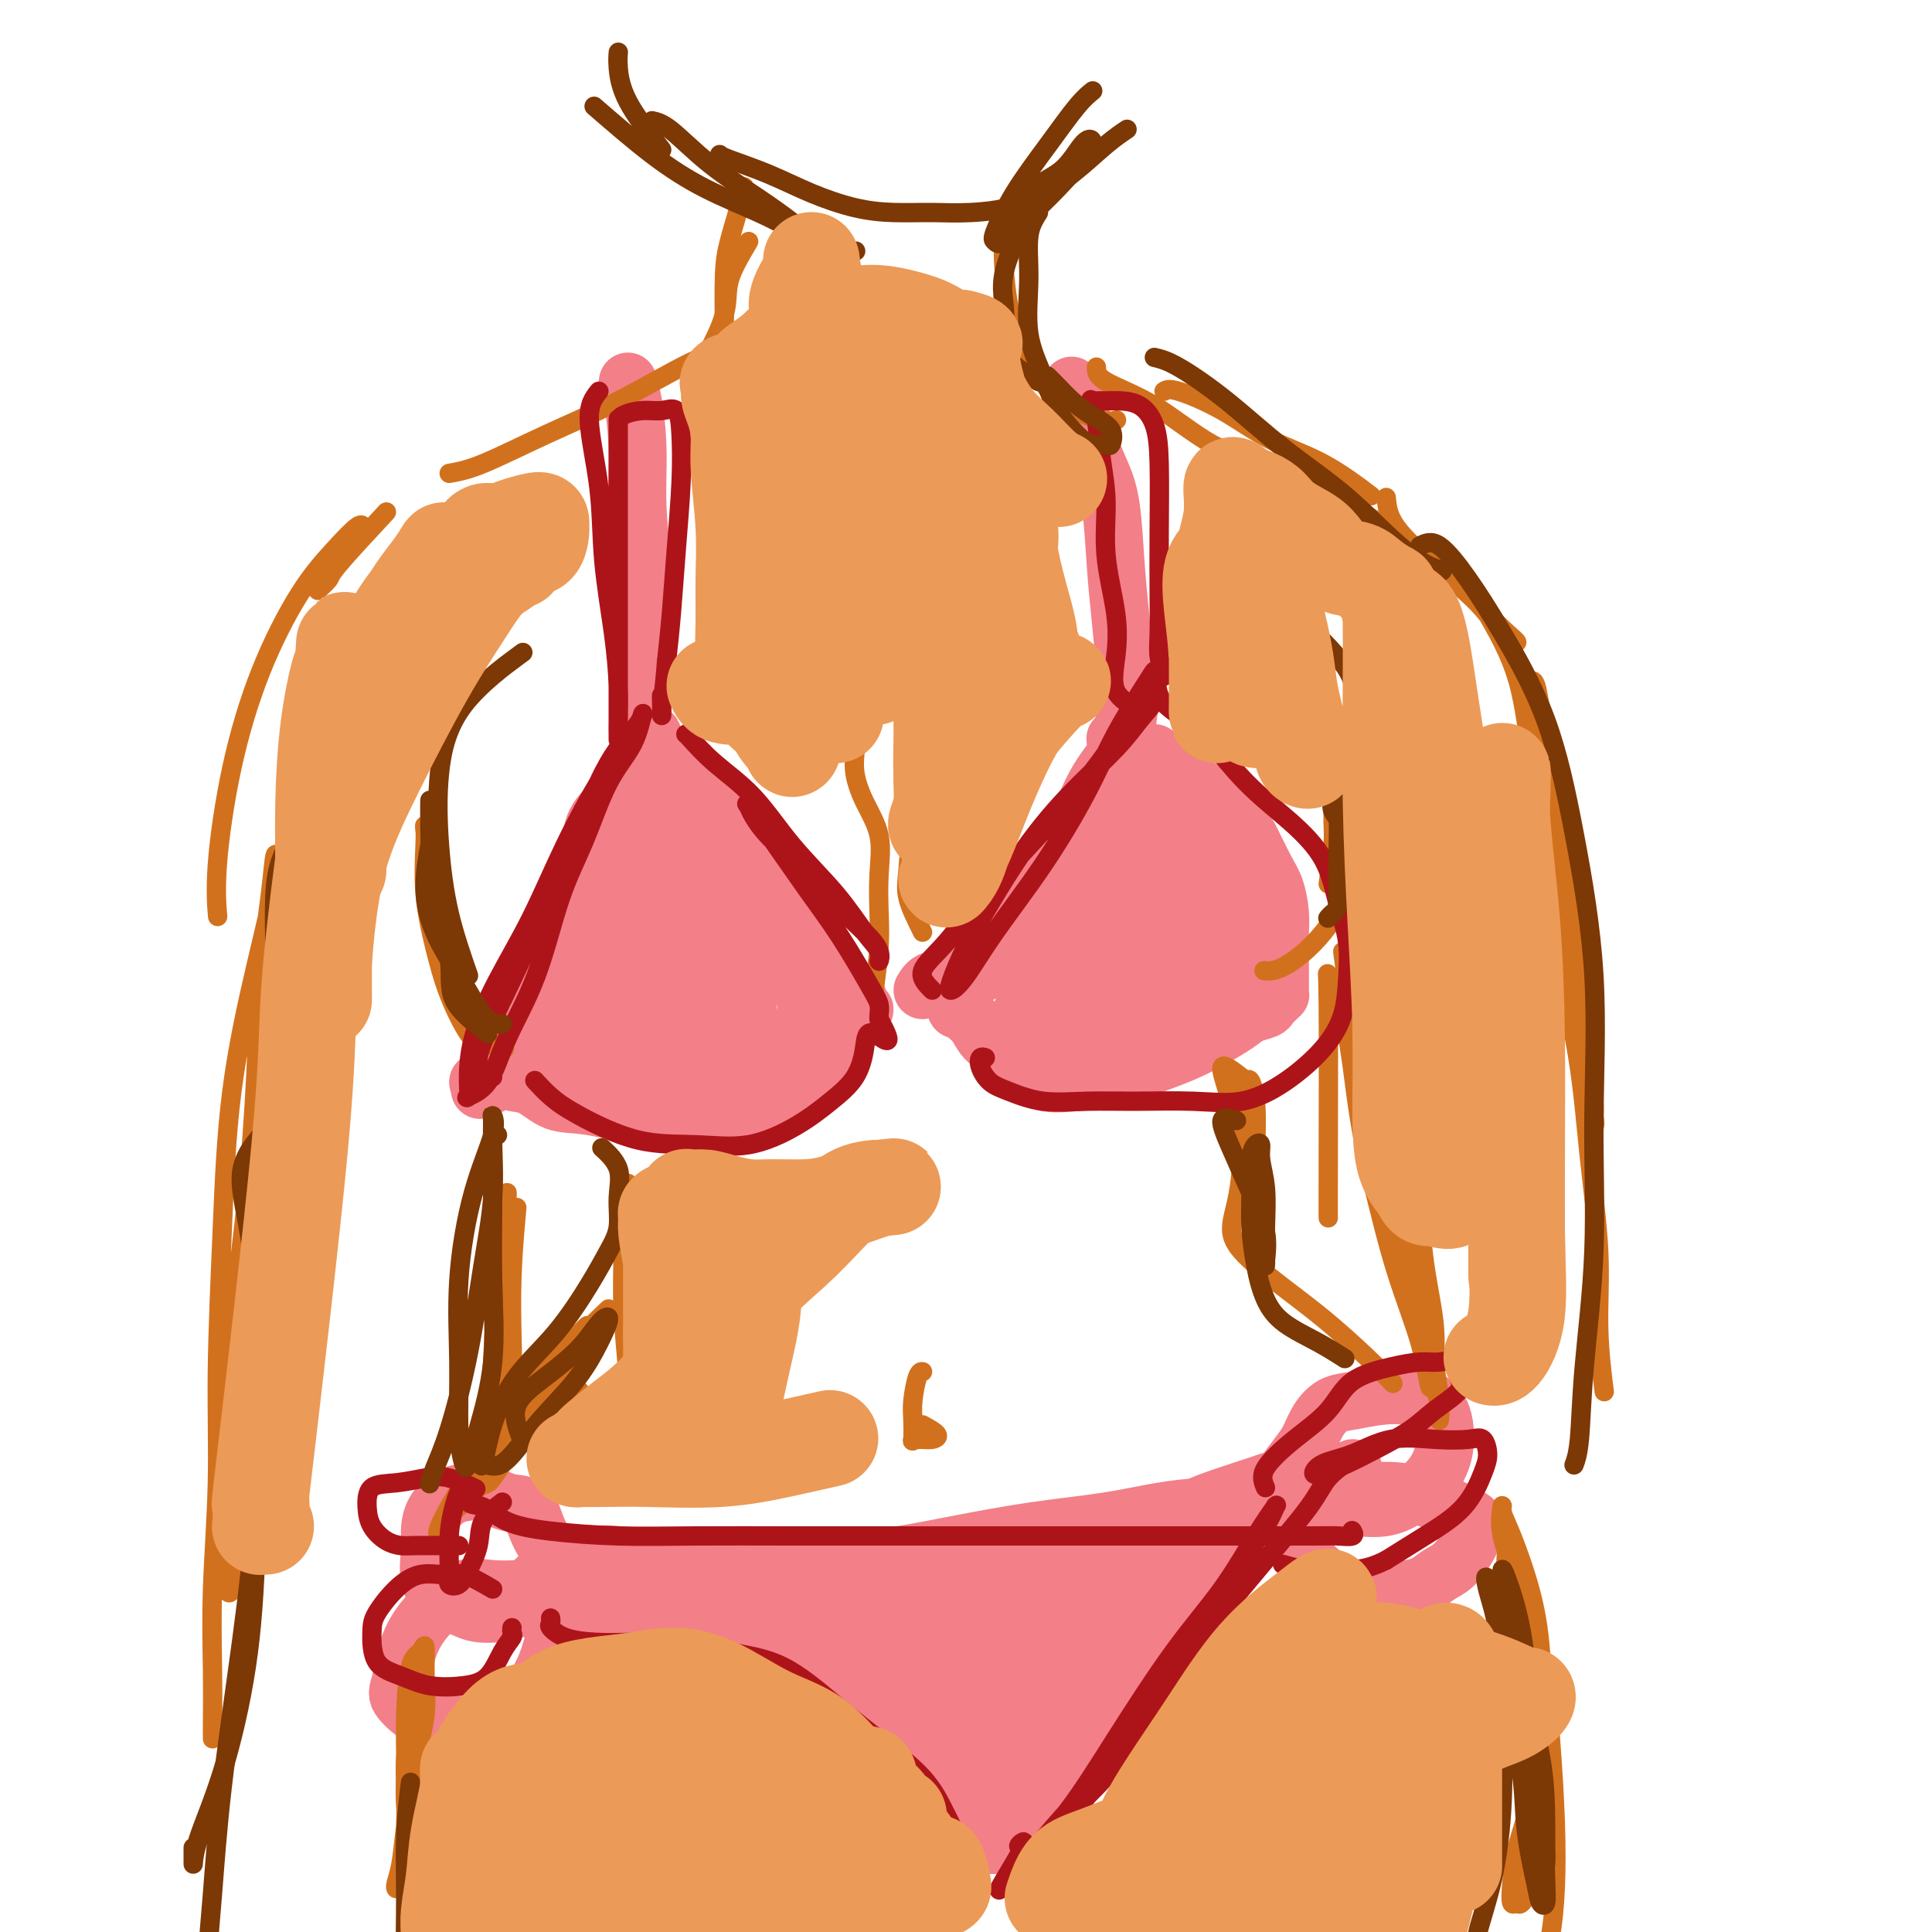 <svg viewBox='0 0 400 400' version='1.1' xmlns='http://www.w3.org/2000/svg' xmlns:xlink='http://www.w3.org/1999/xlink'><g fill='none' stroke='#F37F89' stroke-width='12' stroke-linecap='round' stroke-linejoin='round'><path d='M127,166c-1.627,1.480 -3.253,2.959 -4,5c-0.747,2.041 -0.614,4.643 -1,7c-0.386,2.357 -1.292,4.467 -2,7c-0.708,2.533 -1.220,5.487 -2,8c-0.780,2.513 -1.830,4.584 -3,7c-1.170,2.416 -2.461,5.176 -3,7c-0.539,1.824 -0.326,2.712 -1,4c-0.674,1.288 -2.234,2.976 -3,4c-0.766,1.024 -0.739,1.385 -1,2c-0.261,0.615 -0.809,1.484 -1,2c-0.191,0.516 -0.025,0.678 0,1c0.025,0.322 -0.092,0.803 0,1c0.092,0.197 0.393,0.109 1,0c0.607,-0.109 1.519,-0.239 2,0c0.481,0.239 0.531,0.849 1,1c0.469,0.151 1.356,-0.156 2,0c0.644,0.156 1.044,0.773 2,1c0.956,0.227 2.468,0.062 4,0c1.532,-0.062 3.084,-0.023 5,0c1.916,0.023 4.195,0.029 7,0c2.805,-0.029 6.134,-0.095 9,0c2.866,0.095 5.268,0.349 8,0c2.732,-0.349 5.793,-1.302 8,-2c2.207,-0.698 3.558,-1.143 5,-2c1.442,-0.857 2.974,-2.127 4,-3c1.026,-0.873 1.545,-1.351 2,-2c0.455,-0.649 0.844,-1.471 1,-2c0.156,-0.529 0.078,-0.764 0,-1'/><path d='M167,211c1.073,-1.382 0.255,-0.838 0,-1c-0.255,-0.162 0.054,-1.031 0,-2c-0.054,-0.969 -0.470,-2.040 -1,-3c-0.530,-0.960 -1.172,-1.810 -2,-3c-0.828,-1.190 -1.840,-2.721 -3,-5c-1.160,-2.279 -2.467,-5.307 -4,-8c-1.533,-2.693 -3.290,-5.052 -5,-8c-1.710,-2.948 -3.372,-6.484 -5,-9c-1.628,-2.516 -3.222,-4.010 -4,-5c-0.778,-0.990 -0.741,-1.475 -1,-2c-0.259,-0.525 -0.815,-1.091 -1,-1c-0.185,0.091 0.002,0.838 0,2c-0.002,1.162 -0.194,2.738 0,5c0.194,2.262 0.775,5.209 1,8c0.225,2.791 0.093,5.425 0,9c-0.093,3.575 -0.148,8.092 0,12c0.148,3.908 0.499,7.206 0,10c-0.499,2.794 -1.848,5.083 -3,7c-1.152,1.917 -2.106,3.460 -3,4c-0.894,0.540 -1.729,0.076 -3,0c-1.271,-0.076 -2.980,0.237 -4,0c-1.020,-0.237 -1.351,-1.025 -2,-3c-0.649,-1.975 -1.615,-5.136 -2,-8c-0.385,-2.864 -0.188,-5.429 0,-9c0.188,-3.571 0.366,-8.147 1,-13c0.634,-4.853 1.725,-9.983 3,-13c1.275,-3.017 2.733,-3.922 4,-5c1.267,-1.078 2.341,-2.329 3,-3c0.659,-0.671 0.903,-0.763 1,0c0.097,0.763 0.049,2.382 0,4'/><path d='M137,171c0.194,2.281 0.180,5.984 0,10c-0.180,4.016 -0.525,8.344 -2,13c-1.475,4.656 -4.079,9.638 -6,14c-1.921,4.362 -3.160,8.104 -5,11c-1.840,2.896 -4.282,4.947 -6,6c-1.718,1.053 -2.712,1.110 -3,1c-0.288,-0.110 0.132,-0.386 0,-2c-0.132,-1.614 -0.815,-4.565 -1,-8c-0.185,-3.435 0.129,-7.355 1,-12c0.871,-4.645 2.300,-10.016 4,-15c1.700,-4.984 3.670,-9.580 6,-13c2.330,-3.420 5.020,-5.664 7,-7c1.980,-1.336 3.251,-1.764 4,-2c0.749,-0.236 0.977,-0.282 1,0c0.023,0.282 -0.160,0.890 0,3c0.160,2.110 0.664,5.721 0,9c-0.664,3.279 -2.496,6.227 -4,10c-1.504,3.773 -2.679,8.372 -4,12c-1.321,3.628 -2.786,6.286 -4,9c-1.214,2.714 -2.175,5.486 -3,7c-0.825,1.514 -1.514,1.771 -2,1c-0.486,-0.771 -0.769,-2.569 0,-5c0.769,-2.431 2.592,-5.494 4,-9c1.408,-3.506 2.402,-7.453 4,-11c1.598,-3.547 3.800,-6.694 5,-10c1.200,-3.306 1.399,-6.773 2,-8c0.601,-1.227 1.604,-0.216 2,0c0.396,0.216 0.183,-0.365 0,1c-0.183,1.365 -0.338,4.676 0,8c0.338,3.324 1.169,6.662 2,10'/><path d='M139,194c1.286,4.931 2.502,7.758 3,11c0.498,3.242 0.277,6.897 1,10c0.723,3.103 2.390,5.653 3,7c0.610,1.347 0.163,1.491 0,1c-0.163,-0.491 -0.041,-1.617 0,-4c0.041,-2.383 0.003,-6.023 0,-10c-0.003,-3.977 0.029,-8.293 0,-12c-0.029,-3.707 -0.120,-6.806 0,-9c0.120,-2.194 0.452,-3.482 1,-4c0.548,-0.518 1.314,-0.265 2,0c0.686,0.265 1.294,0.541 2,2c0.706,1.459 1.510,4.099 2,7c0.490,2.901 0.664,6.062 1,9c0.336,2.938 0.833,5.654 1,8c0.167,2.346 0.003,4.321 0,6c-0.003,1.679 0.153,3.062 0,3c-0.153,-0.062 -0.615,-1.567 -1,-4c-0.385,-2.433 -0.691,-5.793 -1,-9c-0.309,-3.207 -0.620,-6.261 -1,-9c-0.380,-2.739 -0.830,-5.163 -1,-7c-0.170,-1.837 -0.060,-3.088 0,-4c0.060,-0.912 0.069,-1.485 0,-1c-0.069,0.485 -0.215,2.028 0,4c0.215,1.972 0.790,4.374 1,7c0.210,2.626 0.056,5.477 0,8c-0.056,2.523 -0.015,4.718 0,7c0.015,2.282 0.004,4.652 0,6c-0.004,1.348 -0.002,1.674 0,2'/><path d='M152,219c0.112,5.152 -0.108,1.532 -1,0c-0.892,-1.532 -2.457,-0.977 -4,-2c-1.543,-1.023 -3.065,-3.623 -5,-6c-1.935,-2.377 -4.282,-4.530 -6,-7c-1.718,-2.470 -2.806,-5.255 -4,-7c-1.194,-1.745 -2.495,-2.449 -3,-3c-0.505,-0.551 -0.213,-0.949 0,-1c0.213,-0.051 0.347,0.245 1,2c0.653,1.755 1.823,4.971 3,7c1.177,2.029 2.359,2.873 3,4c0.641,1.127 0.741,2.538 1,4c0.259,1.462 0.675,2.975 1,4c0.325,1.025 0.557,1.562 0,2c-0.557,0.438 -1.904,0.778 -3,1c-1.096,0.222 -1.940,0.328 -3,0c-1.060,-0.328 -2.336,-1.088 -3,-2c-0.664,-0.912 -0.716,-1.974 -1,-3c-0.284,-1.026 -0.799,-2.015 -1,-3c-0.201,-0.985 -0.087,-1.967 0,-3c0.087,-1.033 0.149,-2.119 1,-3c0.851,-0.881 2.493,-1.558 2,-1c-0.493,0.558 -3.122,2.349 -6,4c-2.878,1.651 -6.006,3.161 -9,5c-2.994,1.839 -5.854,4.009 -8,6c-2.146,1.991 -3.578,3.805 -5,5c-1.422,1.195 -2.835,1.770 -3,2c-0.165,0.230 0.917,0.115 2,0'/><path d='M101,224c-3.857,3.252 -0.001,0.884 2,0c2.001,-0.884 2.146,-0.282 3,0c0.854,0.282 2.419,0.244 4,1c1.581,0.756 3.180,2.308 5,3c1.820,0.692 3.861,0.526 7,1c3.139,0.474 7.375,1.590 11,2c3.625,0.410 6.640,0.116 10,0c3.360,-0.116 7.064,-0.054 10,0c2.936,0.054 5.103,0.101 7,-1c1.897,-1.101 3.525,-3.349 5,-5c1.475,-1.651 2.797,-2.705 4,-4c1.203,-1.295 2.286,-2.829 3,-4c0.714,-1.171 1.057,-1.978 2,-3c0.943,-1.022 2.484,-2.260 3,-3c0.516,-0.740 0.005,-0.983 0,-1c-0.005,-0.017 0.496,0.192 1,0c0.504,-0.192 1.011,-0.783 1,-1c-0.011,-0.217 -0.542,-0.058 -1,0c-0.458,0.058 -0.845,0.017 -1,0c-0.155,-0.017 -0.077,-0.008 0,0'/><path d='M177,209c2.230,-3.532 -0.696,-1.861 -2,-2c-1.304,-0.139 -0.984,-2.089 -2,-4c-1.016,-1.911 -3.366,-3.785 -5,-6c-1.634,-2.215 -2.553,-4.773 -4,-7c-1.447,-2.227 -3.423,-4.123 -5,-6c-1.577,-1.877 -2.756,-3.736 -4,-6c-1.244,-2.264 -2.553,-4.935 -4,-7c-1.447,-2.065 -3.033,-3.525 -4,-5c-0.967,-1.475 -1.317,-2.967 -2,-4c-0.683,-1.033 -1.699,-1.609 -2,-2c-0.301,-0.391 0.115,-0.597 0,-1c-0.115,-0.403 -0.759,-1.004 -1,-1c-0.241,0.004 -0.079,0.613 0,2c0.079,1.387 0.073,3.552 0,6c-0.073,2.448 -0.215,5.181 0,8c0.215,2.819 0.785,5.725 1,9c0.215,3.275 0.073,6.918 0,10c-0.073,3.082 -0.077,5.604 0,7c0.077,1.396 0.234,1.665 0,2c-0.234,0.335 -0.858,0.737 -1,0c-0.142,-0.737 0.199,-2.613 0,-5c-0.199,-2.387 -0.939,-5.284 -2,-9c-1.061,-3.716 -2.442,-8.250 -3,-13c-0.558,-4.750 -0.294,-9.717 -1,-13c-0.706,-3.283 -2.382,-4.884 -3,-6c-0.618,-1.116 -0.176,-1.747 0,-2c0.176,-0.253 0.088,-0.126 0,0'/><path d='M133,154c-1.479,-6.089 -0.178,1.689 0,6c0.178,4.311 -0.768,5.155 -1,7c-0.232,1.845 0.250,4.691 0,7c-0.250,2.309 -1.233,4.080 -2,6c-0.767,1.920 -1.317,3.988 -2,5c-0.683,1.012 -1.498,0.969 -2,1c-0.502,0.031 -0.691,0.137 -1,0c-0.309,-0.137 -0.738,-0.518 -1,-2c-0.262,-1.482 -0.359,-4.064 0,-7c0.359,-2.936 1.172,-6.227 2,-9c0.828,-2.773 1.672,-5.029 3,-7c1.328,-1.971 3.140,-3.656 4,-5c0.860,-1.344 0.767,-2.348 1,-3c0.233,-0.652 0.792,-0.952 1,-1c0.208,-0.048 0.066,0.155 0,1c-0.066,0.845 -0.056,2.332 0,4c0.056,1.668 0.159,3.518 0,5c-0.159,1.482 -0.578,2.596 -1,4c-0.422,1.404 -0.845,3.096 -1,4c-0.155,0.904 -0.042,1.019 0,1c0.042,-0.019 0.011,-0.172 0,-1c-0.011,-0.828 -0.003,-2.331 0,-4c0.003,-1.669 0.001,-3.505 0,-5c-0.001,-1.495 -0.000,-2.650 0,-4c0.000,-1.350 0.000,-2.895 0,-4c-0.000,-1.105 -0.000,-1.770 0,-3c0.000,-1.230 0.000,-3.023 0,-4c-0.000,-0.977 -0.000,-1.136 0,-2c0.000,-0.864 0.000,-2.432 0,-4'/><path d='M133,140c0.005,-5.179 0.016,-3.125 0,-4c-0.016,-0.875 -0.060,-4.679 0,-8c0.060,-3.321 0.222,-6.161 0,-10c-0.222,-3.839 -0.830,-8.679 -1,-13c-0.170,-4.321 0.098,-8.125 0,-12c-0.098,-3.875 -0.562,-7.822 -1,-10c-0.438,-2.178 -0.849,-2.586 -1,-3c-0.151,-0.414 -0.043,-0.832 0,-1c0.043,-0.168 0.022,-0.084 0,0'/><path d='M191,205c0.504,-0.836 1.008,-1.672 2,-2c0.992,-0.328 2.473,-0.148 4,-1c1.527,-0.852 3.101,-2.736 5,-5c1.899,-2.264 4.121,-4.908 6,-7c1.879,-2.092 3.413,-3.631 5,-6c1.587,-2.369 3.228,-5.569 5,-8c1.772,-2.431 3.676,-4.094 5,-6c1.324,-1.906 2.068,-4.056 3,-6c0.932,-1.944 2.053,-3.684 3,-5c0.947,-1.316 1.721,-2.209 2,-3c0.279,-0.791 0.063,-1.481 0,-2c-0.063,-0.519 0.026,-0.866 0,-1c-0.026,-0.134 -0.166,-0.056 0,0c0.166,0.056 0.637,0.088 1,0c0.363,-0.088 0.620,-0.297 1,0c0.380,0.297 0.885,1.100 2,2c1.115,0.900 2.839,1.896 5,3c2.161,1.104 4.760,2.315 7,4c2.240,1.685 4.120,3.842 6,6'/><path d='M253,168c4.608,3.363 5.130,4.270 6,6c0.870,1.730 2.090,4.283 3,6c0.910,1.717 1.512,2.596 2,4c0.488,1.404 0.863,3.332 1,5c0.137,1.668 0.037,3.077 0,4c-0.037,0.923 -0.010,1.361 0,2c0.010,0.639 0.003,1.480 0,2c-0.003,0.520 -0.001,0.718 0,1c0.001,0.282 0.000,0.650 0,1c-0.000,0.350 -0.000,0.684 0,1c0.000,0.316 0.000,0.613 0,1c-0.000,0.387 -0.000,0.864 0,1c0.000,0.136 0.001,-0.070 0,0c-0.001,0.070 -0.003,0.414 0,1c0.003,0.586 0.011,1.414 0,2c-0.011,0.586 -0.043,0.931 0,1c0.043,0.069 0.160,-0.137 0,0c-0.160,0.137 -0.596,0.616 -1,1c-0.404,0.384 -0.774,0.672 -1,1c-0.226,0.328 -0.307,0.695 -1,1c-0.693,0.305 -1.996,0.546 -3,1c-1.004,0.454 -1.708,1.119 -3,2c-1.292,0.881 -3.172,1.976 -5,3c-1.828,1.024 -3.604,1.975 -6,3c-2.396,1.025 -5.411,2.122 -8,3c-2.589,0.878 -4.752,1.536 -7,2c-2.248,0.464 -4.582,0.733 -7,1c-2.418,0.267 -4.920,0.534 -7,0c-2.080,-0.534 -3.737,-1.867 -5,-3c-1.263,-1.133 -2.131,-2.067 -3,-3'/><path d='M208,218c-2.052,-1.454 -3.180,-2.087 -4,-3c-0.820,-0.913 -1.330,-2.104 -2,-3c-0.670,-0.896 -1.500,-1.497 -2,-2c-0.500,-0.503 -0.671,-0.910 -1,-1c-0.329,-0.090 -0.817,0.136 -1,0c-0.183,-0.136 -0.060,-0.634 0,-1c0.060,-0.366 0.057,-0.601 0,-1c-0.057,-0.399 -0.170,-0.961 0,-1c0.170,-0.039 0.621,0.444 1,0c0.379,-0.444 0.686,-1.817 2,-3c1.314,-1.183 3.633,-2.176 6,-4c2.367,-1.824 4.781,-4.478 8,-7c3.219,-2.522 7.245,-4.912 10,-8c2.755,-3.088 4.241,-6.874 6,-10c1.759,-3.126 3.792,-5.593 5,-8c1.208,-2.407 1.590,-4.755 2,-6c0.410,-1.245 0.849,-1.386 1,-2c0.151,-0.614 0.014,-1.699 0,-2c-0.014,-0.301 0.096,0.184 0,1c-0.096,0.816 -0.399,1.965 -1,4c-0.601,2.035 -1.502,4.958 -3,8c-1.498,3.042 -3.594,6.203 -6,11c-2.406,4.797 -5.121,11.230 -8,16c-2.879,4.770 -5.924,7.878 -8,11c-2.076,3.122 -3.185,6.260 -3,6c0.185,-0.260 1.665,-3.916 3,-7c1.335,-3.084 2.524,-5.595 4,-9c1.476,-3.405 3.238,-7.702 5,-12'/><path d='M222,185c2.759,-6.139 3.656,-7.488 5,-10c1.344,-2.512 3.135,-6.188 4,-8c0.865,-1.812 0.806,-1.760 1,-2c0.194,-0.240 0.643,-0.773 1,-1c0.357,-0.227 0.623,-0.149 1,0c0.377,0.149 0.865,0.368 1,2c0.135,1.632 -0.082,4.676 0,8c0.082,3.324 0.464,6.928 0,12c-0.464,5.072 -1.774,11.613 -3,16c-1.226,4.387 -2.369,6.620 -3,9c-0.631,2.380 -0.751,4.908 -1,4c-0.249,-0.908 -0.627,-5.250 0,-9c0.627,-3.750 2.258,-6.908 3,-11c0.742,-4.092 0.594,-9.120 1,-14c0.406,-4.880 1.364,-9.614 2,-13c0.636,-3.386 0.948,-5.424 1,-7c0.052,-1.576 -0.157,-2.688 0,-3c0.157,-0.312 0.680,0.178 1,0c0.320,-0.178 0.439,-1.023 1,0c0.561,1.023 1.566,3.915 2,8c0.434,4.085 0.298,9.362 1,14c0.702,4.638 2.241,8.635 3,13c0.759,4.365 0.739,9.096 1,12c0.261,2.904 0.802,3.980 1,4c0.198,0.020 0.053,-1.015 0,-3c-0.053,-1.985 -0.014,-4.919 0,-8c0.014,-3.081 0.004,-6.309 0,-10c-0.004,-3.691 -0.002,-7.846 0,-12'/><path d='M245,176c-0.236,-6.857 -0.825,-7.498 -1,-9c-0.175,-1.502 0.064,-3.865 0,-5c-0.064,-1.135 -0.431,-1.042 0,0c0.431,1.042 1.660,3.034 3,5c1.340,1.966 2.790,3.906 4,6c1.210,2.094 2.181,4.341 3,7c0.819,2.659 1.488,5.731 2,8c0.512,2.269 0.868,3.737 1,5c0.132,1.263 0.039,2.321 0,3c-0.039,0.679 -0.023,0.977 0,1c0.023,0.023 0.054,-0.230 -1,0c-1.054,0.230 -3.193,0.942 -6,2c-2.807,1.058 -6.283,2.461 -10,4c-3.717,1.539 -7.676,3.213 -11,5c-3.324,1.787 -6.013,3.686 -8,5c-1.987,1.314 -3.273,2.043 -4,2c-0.727,-0.043 -0.896,-0.859 0,-2c0.896,-1.141 2.857,-2.607 5,-4c2.143,-1.393 4.469,-2.712 7,-4c2.531,-1.288 5.266,-2.544 8,-3c2.734,-0.456 5.465,-0.113 8,0c2.535,0.113 4.873,-0.006 6,0c1.127,0.006 1.044,0.136 1,0c-0.044,-0.136 -0.050,-0.536 -1,0c-0.950,0.536 -2.843,2.010 -5,3c-2.157,0.990 -4.579,1.495 -7,2'/><path d='M239,207c-3.303,1.166 -5.562,1.580 -8,2c-2.438,0.420 -5.057,0.844 -7,1c-1.943,0.156 -3.210,0.042 -4,0c-0.790,-0.042 -1.103,-0.012 -1,0c0.103,0.012 0.620,0.006 2,0c1.380,-0.006 3.621,-0.012 6,0c2.379,0.012 4.896,0.043 8,0c3.104,-0.043 6.796,-0.159 10,0c3.204,0.159 5.920,0.592 8,0c2.080,-0.592 3.524,-2.211 4,-3c0.476,-0.789 -0.016,-0.748 0,-1c0.016,-0.252 0.539,-0.797 0,-1c-0.539,-0.203 -2.142,-0.063 -4,0c-1.858,0.063 -3.971,0.048 -6,0c-2.029,-0.048 -3.973,-0.130 -6,0c-2.027,0.130 -4.136,0.471 -6,1c-1.864,0.529 -3.483,1.247 -5,2c-1.517,0.753 -2.934,1.540 -4,2c-1.066,0.460 -1.782,0.594 -2,0c-0.218,-0.594 0.064,-1.916 0,-4c-0.064,-2.084 -0.472,-4.929 0,-8c0.472,-3.071 1.825,-6.369 3,-10c1.175,-3.631 2.171,-7.595 3,-11c0.829,-3.405 1.490,-6.251 2,-9c0.510,-2.749 0.869,-5.401 1,-7c0.131,-1.599 0.035,-2.144 0,-3c-0.035,-0.856 -0.009,-2.023 0,-3c0.009,-0.977 0.003,-1.763 0,-2c-0.003,-0.237 -0.001,0.075 0,0c0.001,-0.075 0.000,-0.538 0,-1'/><path d='M233,152c1.396,-8.850 0.385,-3.974 0,-3c-0.385,0.974 -0.144,-1.953 0,-4c0.144,-2.047 0.191,-3.215 0,-6c-0.191,-2.785 -0.618,-7.189 -1,-11c-0.382,-3.811 -0.717,-7.029 -1,-11c-0.283,-3.971 -0.514,-8.695 -1,-12c-0.486,-3.305 -1.225,-5.193 -2,-7c-0.775,-1.807 -1.584,-3.535 -2,-5c-0.416,-1.465 -0.437,-2.666 -1,-4c-0.563,-1.334 -1.666,-2.801 -2,-4c-0.334,-1.199 0.102,-2.131 0,-3c-0.102,-0.869 -0.744,-1.677 -1,-2c-0.256,-0.323 -0.128,-0.162 0,0'/><path d='M135,337c2.312,-0.084 4.624,-0.168 7,0c2.376,0.168 4.815,0.589 9,0c4.185,-0.589 10.115,-2.188 16,-3c5.885,-0.812 11.726,-0.837 18,-1c6.274,-0.163 12.982,-0.463 18,-1c5.018,-0.537 8.345,-1.309 12,-2c3.655,-0.691 7.637,-1.299 11,-2c3.363,-0.701 6.105,-1.494 9,-2c2.895,-0.506 5.942,-0.724 8,-1c2.058,-0.276 3.129,-0.609 4,-1c0.871,-0.391 1.544,-0.839 2,-1c0.456,-0.161 0.694,-0.035 1,0c0.306,0.035 0.680,-0.022 1,0c0.320,0.022 0.586,0.121 1,0c0.414,-0.121 0.975,-0.463 1,0c0.025,0.463 -0.488,1.732 -1,3'/><path d='M252,326c-0.268,1.405 -1.938,3.418 -4,6c-2.062,2.582 -4.517,5.732 -7,9c-2.483,3.268 -4.994,6.654 -7,10c-2.006,3.346 -3.508,6.654 -5,9c-1.492,2.346 -2.976,3.731 -4,5c-1.024,1.269 -1.588,2.422 -2,3c-0.412,0.578 -0.671,0.581 -1,1c-0.329,0.419 -0.729,1.252 -1,2c-0.271,0.748 -0.414,1.409 -1,2c-0.586,0.591 -1.613,1.111 -2,2c-0.387,0.889 -0.132,2.147 -1,3c-0.868,0.853 -2.859,1.300 -4,2c-1.141,0.700 -1.433,1.652 -2,2c-0.567,0.348 -1.409,0.093 -2,0c-0.591,-0.093 -0.932,-0.025 -1,0c-0.068,0.025 0.135,0.007 0,0c-0.135,-0.007 -0.610,-0.002 -1,0c-0.390,0.002 -0.696,0.001 -1,0c-0.304,-0.001 -0.606,-0.002 -1,0c-0.394,0.002 -0.879,0.006 -1,0c-0.121,-0.006 0.124,-0.024 0,0c-0.124,0.024 -0.616,0.089 -1,0c-0.384,-0.089 -0.660,-0.333 -1,-1c-0.340,-0.667 -0.745,-1.756 -2,-3c-1.255,-1.244 -3.358,-2.641 -6,-5c-2.642,-2.359 -5.821,-5.679 -9,-9'/><path d='M185,364c-4.395,-4.126 -6.881,-5.941 -10,-8c-3.119,-2.059 -6.870,-4.362 -10,-6c-3.130,-1.638 -5.640,-2.611 -8,-4c-2.360,-1.389 -4.569,-3.194 -7,-4c-2.431,-0.806 -5.083,-0.612 -7,-1c-1.917,-0.388 -3.100,-1.358 -4,-2c-0.900,-0.642 -1.519,-0.957 -2,-1c-0.481,-0.043 -0.825,0.186 -1,0c-0.175,-0.186 -0.181,-0.785 0,-1c0.181,-0.215 0.549,-0.045 2,0c1.451,0.045 3.984,-0.035 7,0c3.016,0.035 6.516,0.185 12,1c5.484,0.815 12.953,2.294 20,3c7.047,0.706 13.671,0.640 19,1c5.329,0.360 9.362,1.146 13,2c3.638,0.854 6.879,1.777 9,3c2.121,1.223 3.121,2.745 4,4c0.879,1.255 1.636,2.243 2,3c0.364,0.757 0.334,1.281 0,2c-0.334,0.719 -0.971,1.631 -2,2c-1.029,0.369 -2.448,0.195 -5,0c-2.552,-0.195 -6.235,-0.410 -10,-2c-3.765,-1.590 -7.611,-4.556 -12,-8c-4.389,-3.444 -9.321,-7.366 -14,-10c-4.679,-2.634 -9.106,-3.978 -12,-5c-2.894,-1.022 -4.255,-1.720 -5,-2c-0.745,-0.280 -0.872,-0.140 -1,0'/><path d='M163,331c-2.803,-0.608 -0.811,1.373 0,3c0.811,1.627 0.440,2.900 2,5c1.560,2.100 5.051,5.028 8,8c2.949,2.972 5.355,5.988 8,9c2.645,3.012 5.530,6.020 8,9c2.470,2.980 4.526,5.933 6,8c1.474,2.067 2.364,3.247 3,4c0.636,0.753 1.016,1.079 1,1c-0.016,-0.079 -0.428,-0.564 -1,-2c-0.572,-1.436 -1.303,-3.824 -3,-7c-1.697,-3.176 -4.360,-7.139 -6,-11c-1.640,-3.861 -2.255,-7.621 -3,-11c-0.745,-3.379 -1.619,-6.377 -2,-8c-0.381,-1.623 -0.270,-1.870 0,-2c0.270,-0.130 0.699,-0.142 2,0c1.301,0.142 3.474,0.437 5,2c1.526,1.563 2.406,4.392 4,8c1.594,3.608 3.901,7.994 5,12c1.099,4.006 0.989,7.631 1,11c0.011,3.369 0.144,6.484 0,8c-0.144,1.516 -0.565,1.435 -1,-1c-0.435,-2.435 -0.882,-7.224 -1,-11c-0.118,-3.776 0.095,-6.538 0,-10c-0.095,-3.462 -0.496,-7.623 0,-11c0.496,-3.377 1.890,-5.968 3,-8c1.110,-2.032 1.937,-3.503 3,-4c1.063,-0.497 2.363,-0.018 3,0c0.637,0.018 0.611,-0.423 1,1c0.389,1.423 1.195,4.712 2,8'/><path d='M211,342c0.927,3.051 0.245,6.179 0,10c-0.245,3.821 -0.053,8.335 0,12c0.053,3.665 -0.034,6.482 0,9c0.034,2.518 0.190,4.739 0,5c-0.190,0.261 -0.726,-1.436 -1,-4c-0.274,-2.564 -0.287,-5.995 0,-10c0.287,-4.005 0.875,-8.585 3,-13c2.125,-4.415 5.789,-8.666 9,-13c3.211,-4.334 5.970,-8.750 9,-12c3.030,-3.250 6.333,-5.333 8,-6c1.667,-0.667 1.700,0.081 2,0c0.300,-0.081 0.868,-0.992 1,0c0.132,0.992 -0.170,3.888 -1,7c-0.830,3.112 -2.187,6.442 -4,10c-1.813,3.558 -4.082,7.345 -6,12c-1.918,4.655 -3.484,10.180 -6,14c-2.516,3.820 -5.982,5.937 -8,7c-2.018,1.063 -2.589,1.072 -3,1c-0.411,-0.072 -0.661,-0.224 -1,-2c-0.339,-1.776 -0.767,-5.174 0,-9c0.767,-3.826 2.730,-8.078 5,-12c2.270,-3.922 4.846,-7.514 7,-11c2.154,-3.486 3.887,-6.865 6,-10c2.113,-3.135 4.608,-6.024 6,-8c1.392,-1.976 1.682,-3.038 2,-3c0.318,0.038 0.662,1.175 0,3c-0.662,1.825 -2.332,4.337 -4,7c-1.668,2.663 -3.334,5.475 -5,8c-1.666,2.525 -3.333,4.762 -5,7'/><path d='M225,341c-3.315,4.879 -4.603,4.575 -6,5c-1.397,0.425 -2.905,1.578 -4,2c-1.095,0.422 -1.779,0.113 -2,0c-0.221,-0.113 0.021,-0.031 0,0c-0.021,0.031 -0.305,0.009 -1,0c-0.695,-0.009 -1.802,-0.007 -3,0c-1.198,0.007 -2.488,0.018 -4,0c-1.512,-0.018 -3.245,-0.064 -6,0c-2.755,0.064 -6.533,0.239 -11,-1c-4.467,-1.239 -9.623,-3.891 -15,-6c-5.377,-2.109 -10.975,-3.675 -16,-5c-5.025,-1.325 -9.475,-2.411 -13,-3c-3.525,-0.589 -6.123,-0.683 -8,-1c-1.877,-0.317 -3.032,-0.857 -4,-1c-0.968,-0.143 -1.748,0.112 -2,0c-0.252,-0.112 0.023,-0.589 0,-1c-0.023,-0.411 -0.345,-0.755 0,-1c0.345,-0.245 1.357,-0.389 3,0c1.643,0.389 3.917,1.313 7,3c3.083,1.687 6.973,4.137 11,6c4.027,1.863 8.189,3.140 14,5c5.811,1.860 13.271,4.302 19,6c5.729,1.698 9.728,2.652 13,3c3.272,0.348 5.819,0.091 7,0c1.181,-0.091 0.997,-0.014 1,0c0.003,0.014 0.193,-0.035 -1,0c-1.193,0.035 -3.769,0.153 -7,0c-3.231,-0.153 -7.115,-0.576 -11,-1'/><path d='M186,351c-4.877,-1.138 -8.069,-3.482 -13,-6c-4.931,-2.518 -11.601,-5.211 -17,-8c-5.399,-2.789 -9.528,-5.676 -13,-8c-3.472,-2.324 -6.288,-4.087 -8,-5c-1.712,-0.913 -2.320,-0.977 -3,-1c-0.680,-0.023 -1.434,-0.006 -2,0c-0.566,0.006 -0.946,0.002 -1,0c-0.054,-0.002 0.217,-0.000 1,0c0.783,0.000 2.079,0.000 3,0c0.921,-0.000 1.466,-0.001 2,0c0.534,0.001 1.056,0.003 2,0c0.944,-0.003 2.310,-0.009 4,0c1.690,0.009 3.705,0.035 7,0c3.295,-0.035 7.872,-0.131 13,0c5.128,0.131 10.808,0.487 17,0c6.192,-0.487 12.895,-1.819 19,-3c6.105,-1.181 11.611,-2.211 17,-3c5.389,-0.789 10.661,-1.338 15,-2c4.339,-0.662 7.744,-1.438 11,-2c3.256,-0.562 6.362,-0.910 9,-1c2.638,-0.090 4.806,0.077 6,0c1.194,-0.077 1.413,-0.398 2,-1c0.587,-0.602 1.541,-1.486 2,-2c0.459,-0.514 0.424,-0.660 1,-1c0.576,-0.340 1.763,-0.875 2,-1c0.237,-0.125 -0.475,0.159 0,0c0.475,-0.159 2.136,-0.760 3,-1c0.864,-0.240 0.932,-0.120 1,0'/><path d='M266,306c1.812,-0.916 0.843,-0.206 1,0c0.157,0.206 1.439,-0.092 2,0c0.561,0.092 0.402,0.572 0,1c-0.402,0.428 -1.046,0.802 -2,1c-0.954,0.198 -2.218,0.218 -4,1c-1.782,0.782 -4.081,2.324 -6,3c-1.919,0.676 -3.459,0.485 -6,1c-2.541,0.515 -6.083,1.736 -10,3c-3.917,1.264 -8.209,2.571 -13,4c-4.791,1.429 -10.080,2.981 -15,5c-4.920,2.019 -9.470,4.505 -14,6c-4.530,1.495 -9.042,1.999 -12,3c-2.958,1.001 -4.364,2.497 -5,3c-0.636,0.503 -0.503,0.011 0,0c0.503,-0.011 1.376,0.458 4,0c2.624,-0.458 6.999,-1.845 11,-3c4.001,-1.155 7.628,-2.078 12,-3c4.372,-0.922 9.491,-1.841 14,-3c4.509,-1.159 8.410,-2.557 12,-3c3.590,-0.443 6.871,0.070 9,0c2.129,-0.070 3.108,-0.722 3,-1c-0.108,-0.278 -1.301,-0.183 -3,0c-1.699,0.183 -3.903,0.455 -6,1c-2.097,0.545 -4.088,1.363 -7,2c-2.912,0.637 -6.746,1.095 -11,2c-4.254,0.905 -8.930,2.259 -13,3c-4.070,0.741 -7.535,0.871 -11,1'/><path d='M196,333c-9.741,1.399 -8.592,0.395 -10,0c-1.408,-0.395 -5.372,-0.181 -8,0c-2.628,0.181 -3.918,0.329 -9,0c-5.082,-0.329 -13.955,-1.135 -19,-2c-5.045,-0.865 -6.263,-1.791 -8,-2c-1.737,-0.209 -3.995,0.297 -6,0c-2.005,-0.297 -3.759,-1.399 -5,-2c-1.241,-0.601 -1.971,-0.701 -3,-1c-1.029,-0.299 -2.359,-0.798 -3,-1c-0.641,-0.202 -0.595,-0.107 -1,0c-0.405,0.107 -1.262,0.225 -2,0c-0.738,-0.225 -1.356,-0.793 -2,-1c-0.644,-0.207 -1.314,-0.051 -2,0c-0.686,0.051 -1.387,-0.002 -1,0c0.387,0.002 1.862,0.059 3,0c1.138,-0.059 1.940,-0.232 4,0c2.060,0.232 5.378,0.871 8,1c2.622,0.129 4.548,-0.253 7,0c2.452,0.253 5.430,1.139 8,2c2.570,0.861 4.731,1.696 6,2c1.269,0.304 1.644,0.076 2,0c0.356,-0.076 0.693,0.001 0,0c-0.693,-0.001 -2.415,-0.080 -4,0c-1.585,0.080 -3.033,0.321 -5,0c-1.967,-0.321 -4.453,-1.202 -7,-2c-2.547,-0.798 -5.156,-1.514 -8,-2c-2.844,-0.486 -5.922,-0.743 -9,-1'/><path d='M122,324c-5.807,-0.939 -4.825,-0.787 -5,-1c-0.175,-0.213 -1.506,-0.791 -2,-1c-0.494,-0.209 -0.149,-0.049 0,0c0.149,0.049 0.103,-0.012 1,0c0.897,0.012 2.738,0.097 5,0c2.262,-0.097 4.946,-0.376 7,0c2.054,0.376 3.479,1.407 5,2c1.521,0.593 3.137,0.747 4,1c0.863,0.253 0.974,0.604 1,1c0.026,0.396 -0.032,0.838 0,1c0.032,0.162 0.153,0.043 -1,0c-1.153,-0.043 -3.581,-0.011 -6,0c-2.419,0.011 -4.828,0.002 -7,0c-2.172,-0.002 -4.105,0.003 -6,0c-1.895,-0.003 -3.752,-0.013 -5,0c-1.248,0.013 -1.887,0.049 -2,0c-0.113,-0.049 0.298,-0.182 1,0c0.702,0.182 1.694,0.680 3,1c1.306,0.320 2.928,0.463 5,1c2.072,0.537 4.596,1.468 7,2c2.404,0.532 4.690,0.664 7,1c2.310,0.336 4.645,0.875 6,1c1.355,0.125 1.731,-0.163 2,0c0.269,0.163 0.433,0.776 0,1c-0.433,0.224 -1.463,0.060 -3,0c-1.537,-0.060 -3.582,-0.017 -6,0c-2.418,0.017 -5.209,0.009 -8,0'/><path d='M125,334c-3.842,0.139 -5.948,-0.015 -8,0c-2.052,0.015 -4.051,0.199 -5,0c-0.949,-0.199 -0.848,-0.782 -1,-1c-0.152,-0.218 -0.556,-0.072 1,0c1.556,0.072 5.072,0.070 8,0c2.928,-0.070 5.269,-0.207 8,0c2.731,0.207 5.853,0.760 9,1c3.147,0.240 6.318,0.167 9,0c2.682,-0.167 4.876,-0.430 7,0c2.124,0.430 4.178,1.551 5,2c0.822,0.449 0.411,0.224 0,0'/><path d='M262,307c-6.641,2.150 -13.282,4.300 -14,5c-0.718,0.700 4.486,-0.051 8,-1c3.514,-0.949 5.337,-2.096 8,-3c2.663,-0.904 6.167,-1.565 9,-2c2.833,-0.435 4.995,-0.645 6,-1c1.005,-0.355 0.855,-0.857 1,-1c0.145,-0.143 0.587,0.073 -1,1c-1.587,0.927 -5.203,2.566 -8,4c-2.797,1.434 -4.776,2.664 -7,4c-2.224,1.336 -4.693,2.779 -7,4c-2.307,1.221 -4.453,2.221 -6,3c-1.547,0.779 -2.496,1.339 -3,2c-0.504,0.661 -0.565,1.425 0,1c0.565,-0.425 1.754,-2.040 3,-3c1.246,-0.960 2.548,-1.267 4,-2c1.452,-0.733 3.055,-1.893 5,-3c1.945,-1.107 4.232,-2.159 6,-3c1.768,-0.841 3.017,-1.469 4,-2c0.983,-0.531 1.700,-0.966 1,-1c-0.700,-0.034 -2.816,0.331 -4,1c-1.184,0.669 -1.434,1.642 -2,2c-0.566,0.358 -1.447,0.102 -2,0c-0.553,-0.102 -0.776,-0.051 -1,0'/><path d='M262,312c-1.151,-0.183 -0.030,-1.641 1,-3c1.030,-1.359 1.969,-2.620 3,-4c1.031,-1.380 2.153,-2.880 3,-4c0.847,-1.120 1.418,-1.859 2,-3c0.582,-1.141 1.177,-2.685 2,-4c0.823,-1.315 1.876,-2.403 3,-3c1.124,-0.597 2.318,-0.704 4,-1c1.682,-0.296 3.852,-0.779 6,-1c2.148,-0.221 4.276,-0.178 6,0c1.724,0.178 3.046,0.490 4,1c0.954,0.510 1.541,1.217 2,2c0.459,0.783 0.789,1.643 1,3c0.211,1.357 0.302,3.211 0,5c-0.302,1.789 -0.997,3.513 -2,5c-1.003,1.487 -2.312,2.738 -4,4c-1.688,1.262 -3.753,2.534 -6,3c-2.247,0.466 -4.676,0.125 -7,0c-2.324,-0.125 -4.543,-0.033 -7,0c-2.457,0.033 -5.154,0.006 -7,0c-1.846,-0.006 -2.842,0.010 -3,0c-0.158,-0.010 0.523,-0.044 1,0c0.477,0.044 0.748,0.167 2,0c1.252,-0.167 3.483,-0.624 5,-1c1.517,-0.376 2.321,-0.673 4,-1c1.679,-0.327 4.234,-0.686 7,-1c2.766,-0.314 5.745,-0.585 9,0c3.255,0.585 6.787,2.024 9,3c2.213,0.976 3.106,1.488 4,2'/><path d='M304,314c2.232,1.199 1.311,1.696 1,2c-0.311,0.304 -0.011,0.414 0,1c0.011,0.586 -0.267,1.650 -1,3c-0.733,1.350 -1.919,2.988 -3,4c-1.081,1.012 -2.055,1.397 -3,2c-0.945,0.603 -1.862,1.422 -3,2c-1.138,0.578 -2.499,0.914 -4,1c-1.501,0.086 -3.143,-0.080 -5,0c-1.857,0.080 -3.931,0.404 -6,0c-2.069,-0.404 -4.134,-1.538 -6,-3c-1.866,-1.462 -3.533,-3.254 -5,-5c-1.467,-1.746 -2.733,-3.447 -4,-5c-1.267,-1.553 -2.533,-2.956 -3,-4c-0.467,-1.044 -0.133,-1.727 0,-2c0.133,-0.273 0.067,-0.137 0,0'/><path d='M116,325c-1.079,-1.778 -2.157,-3.556 -3,-5c-0.843,-1.444 -1.450,-2.555 -2,-4c-0.550,-1.445 -1.042,-3.223 -2,-4c-0.958,-0.777 -2.382,-0.554 -4,-1c-1.618,-0.446 -3.428,-1.561 -5,-2c-1.572,-0.439 -2.904,-0.202 -4,0c-1.096,0.202 -1.956,0.371 -3,1c-1.044,0.629 -2.272,1.719 -3,3c-0.728,1.281 -0.956,2.752 -1,4c-0.044,1.248 0.098,2.271 0,4c-0.098,1.729 -0.435,4.163 0,6c0.435,1.837 1.642,3.079 3,4c1.358,0.921 2.868,1.523 4,2c1.132,0.477 1.886,0.828 3,1c1.114,0.172 2.587,0.165 4,0c1.413,-0.165 2.764,-0.489 4,-1c1.236,-0.511 2.355,-1.208 3,-2c0.645,-0.792 0.814,-1.679 1,-2c0.186,-0.321 0.388,-0.075 0,0c-0.388,0.075 -1.367,-0.021 -3,0c-1.633,0.021 -3.919,0.160 -6,0c-2.081,-0.160 -3.958,-0.620 -6,0c-2.042,0.620 -4.248,2.321 -6,4c-1.752,1.679 -3.049,3.337 -4,5c-0.951,1.663 -1.558,3.332 -2,5c-0.442,1.668 -0.721,3.334 -1,5'/><path d='M83,348c-0.699,2.223 -0.946,2.782 0,4c0.946,1.218 3.086,3.096 5,4c1.914,0.904 3.601,0.833 6,1c2.399,0.167 5.508,0.570 8,0c2.492,-0.570 4.365,-2.114 6,-4c1.635,-1.886 3.030,-4.113 4,-6c0.970,-1.887 1.514,-3.434 2,-5c0.486,-1.566 0.914,-3.152 1,-4c0.086,-0.848 -0.169,-0.959 0,-1c0.169,-0.041 0.763,-0.012 1,0c0.237,0.012 0.119,0.006 0,0'/></g>
<g fill='none' stroke='#D2711D' stroke-width='4' stroke-linecap='round' stroke-linejoin='round'><path d='M93,98c1.832,-0.318 3.665,-0.635 7,-2c3.335,-1.365 8.173,-3.777 13,-6c4.827,-2.223 9.644,-4.256 15,-7c5.356,-2.744 11.250,-6.200 15,-8c3.750,-1.800 5.357,-1.943 6,-2c0.643,-0.057 0.321,-0.029 0,0'/><path d='M150,69c-0.061,-4.459 -0.121,-8.919 0,-12c0.121,-3.081 0.424,-4.785 1,-7c0.576,-2.215 1.424,-4.943 2,-7c0.576,-2.057 0.879,-3.445 1,-4c0.121,-0.555 0.061,-0.278 0,0'/><path d='M155,50c-1.675,2.821 -3.349,5.643 -4,8c-0.651,2.357 -0.278,4.250 -1,7c-0.722,2.750 -2.541,6.356 -4,9c-1.459,2.644 -2.560,4.327 -3,5c-0.440,0.673 -0.220,0.337 0,0'/><path d='M210,45c-0.816,1.584 -1.632,3.169 -2,5c-0.368,1.831 -0.289,3.910 0,7c0.289,3.090 0.789,7.192 2,11c1.211,3.808 3.134,7.321 5,10c1.866,2.679 3.675,4.522 6,6c2.325,1.478 5.164,2.590 7,3c1.836,0.410 2.667,0.117 3,0c0.333,-0.117 0.166,-0.059 0,0'/><path d='M227,76c-0.002,0.913 -0.004,1.827 2,3c2.004,1.173 6.015,2.606 10,5c3.985,2.394 7.944,5.749 12,8c4.056,2.251 8.208,3.399 12,5c3.792,1.601 7.223,3.656 10,5c2.777,1.344 4.902,1.977 7,3c2.098,1.023 4.171,2.435 5,3c0.829,0.565 0.415,0.282 0,0'/><path d='M241,81c0.482,-0.299 0.964,-0.597 3,0c2.036,0.597 5.626,2.091 9,4c3.374,1.909 6.533,4.233 10,6c3.467,1.767 7.241,2.976 11,5c3.759,2.024 7.503,4.864 9,6c1.497,1.136 0.749,0.568 0,0'/><path d='M181,205c0.417,-3.201 0.835,-6.402 1,-9c0.165,-2.598 0.079,-4.592 0,-7c-0.079,-2.408 -0.151,-5.230 0,-8c0.151,-2.770 0.524,-5.488 0,-8c-0.524,-2.512 -1.944,-4.817 -3,-7c-1.056,-2.183 -1.747,-4.245 -2,-6c-0.253,-1.755 -0.068,-3.203 0,-4c0.068,-0.797 0.019,-0.942 0,-1c-0.019,-0.058 -0.010,-0.029 0,0'/><path d='M191,193c-1.254,-2.498 -2.507,-4.995 -3,-7c-0.493,-2.005 -0.225,-3.517 0,-6c0.225,-2.483 0.407,-5.938 1,-8c0.593,-2.062 1.598,-2.732 2,-3c0.402,-0.268 0.201,-0.134 0,0'/><path d='M275,183c0.423,-2.960 0.845,-5.919 1,-8c0.155,-2.081 0.042,-3.282 0,-5c-0.042,-1.718 -0.013,-3.951 0,-6c0.013,-2.049 0.009,-3.913 0,-6c-0.009,-2.087 -0.024,-4.396 0,-6c0.024,-1.604 0.088,-2.504 0,-3c-0.088,-0.496 -0.326,-0.589 0,1c0.326,1.589 1.218,4.860 2,8c0.782,3.140 1.456,6.148 2,10c0.544,3.852 0.958,8.549 0,13c-0.958,4.451 -3.288,8.657 -6,12c-2.712,3.343 -5.807,5.823 -8,7c-2.193,1.177 -3.484,1.051 -4,1c-0.516,-0.051 -0.258,-0.025 0,0'/><path d='M102,210c-3.315,-1.373 -6.629,-2.746 -8,-5c-1.371,-2.254 -0.798,-5.391 -1,-8c-0.202,-2.609 -1.178,-4.692 -2,-8c-0.822,-3.308 -1.490,-7.842 -2,-11c-0.510,-3.158 -0.863,-4.939 -1,-6c-0.137,-1.061 -0.057,-1.400 0,-1c0.057,0.400 0.091,1.540 0,4c-0.091,2.460 -0.308,6.242 0,10c0.308,3.758 1.141,7.494 2,11c0.859,3.506 1.744,6.782 3,10c1.256,3.218 2.883,6.378 4,8c1.117,1.622 1.724,1.706 3,2c1.276,0.294 3.222,0.798 4,1c0.778,0.202 0.389,0.101 0,0'/><path d='M130,245c-0.431,0.818 -0.861,1.636 -1,4c-0.139,2.364 0.014,6.273 0,10c-0.014,3.727 -0.196,7.273 0,12c0.196,4.727 0.770,10.636 1,13c0.230,2.364 0.115,1.182 0,0'/><path d='M126,271c-3.025,2.900 -6.051,5.800 -8,8c-1.949,2.200 -2.823,3.699 -4,6c-1.177,2.301 -2.659,5.405 -4,8c-1.341,2.595 -2.542,4.683 -4,7c-1.458,2.317 -3.174,4.865 -4,6c-0.826,1.135 -0.761,0.857 -1,1c-0.239,0.143 -0.781,0.707 -1,0c-0.219,-0.707 -0.115,-2.683 1,-5c1.115,-2.317 3.240,-4.974 5,-8c1.760,-3.026 3.154,-6.422 5,-9c1.846,-2.578 4.145,-4.339 6,-6c1.855,-1.661 3.265,-3.221 4,-4c0.735,-0.779 0.796,-0.776 1,0c0.204,0.776 0.550,2.325 0,4c-0.550,1.675 -1.996,3.475 -4,6c-2.004,2.525 -4.567,5.777 -7,9c-2.433,3.223 -4.738,6.419 -7,9c-2.262,2.581 -4.481,4.546 -6,6c-1.519,1.454 -2.337,2.396 -3,3c-0.663,0.604 -1.172,0.869 -1,0c0.172,-0.869 1.026,-2.872 3,-5c1.974,-2.128 5.070,-4.381 7,-6c1.930,-1.619 2.694,-2.606 3,-3c0.306,-0.394 0.153,-0.197 0,0'/><path d='M120,288c-2.677,0.967 -5.355,1.933 -8,3c-2.645,1.067 -5.259,2.233 -8,5c-2.741,2.767 -5.611,7.133 -8,11c-2.389,3.867 -4.297,7.233 -5,9c-0.703,1.767 -0.201,1.933 0,2c0.201,0.067 0.100,0.033 0,0'/><path d='M257,223c-1.870,-1.446 -3.741,-2.893 -4,-2c-0.259,0.893 1.093,4.124 2,8c0.907,3.876 1.367,8.396 2,12c0.633,3.604 1.438,6.293 2,9c0.562,2.707 0.883,5.431 1,7c0.117,1.569 0.032,1.982 0,2c-0.032,0.018 -0.012,-0.360 0,-2c0.012,-1.640 0.014,-4.542 0,-8c-0.014,-3.458 -0.046,-7.470 0,-11c0.046,-3.530 0.170,-6.576 0,-9c-0.170,-2.424 -0.633,-4.227 -1,-5c-0.367,-0.773 -0.637,-0.518 -1,0c-0.363,0.518 -0.819,1.299 -1,3c-0.181,1.701 -0.086,4.322 0,7c0.086,2.678 0.162,5.415 0,8c-0.162,2.585 -0.561,5.020 -1,7c-0.439,1.980 -0.919,3.504 -1,5c-0.081,1.496 0.238,2.962 2,5c1.762,2.038 4.967,4.648 8,7c3.033,2.352 5.896,4.445 9,7c3.104,2.555 6.451,5.573 9,8c2.549,2.427 4.300,4.265 5,5c0.700,0.735 0.350,0.368 0,0'/><path d='M191,295c1.326,0.732 2.653,1.463 3,2c0.347,0.537 -0.285,0.879 -1,1c-0.715,0.121 -1.512,0.020 -2,0c-0.488,-0.020 -0.667,0.041 -1,0c-0.333,-0.041 -0.818,-0.183 -1,0c-0.182,0.183 -0.059,0.690 0,0c0.059,-0.690 0.054,-2.577 0,-4c-0.054,-1.423 -0.159,-2.381 0,-4c0.159,-1.619 0.581,-3.897 1,-5c0.419,-1.103 0.834,-1.029 1,-1c0.166,0.029 0.083,0.015 0,0'/><path d='M312,320c-0.174,2.072 -0.348,4.145 0,7c0.348,2.855 1.220,6.493 2,11c0.780,4.507 1.470,9.885 2,15c0.530,5.115 0.899,9.969 1,15c0.101,5.031 -0.068,10.240 0,14c0.068,3.760 0.371,6.070 0,8c-0.371,1.930 -1.418,3.480 -2,4c-0.582,0.520 -0.700,0.009 -1,0c-0.300,-0.009 -0.781,0.482 -1,0c-0.219,-0.482 -0.174,-1.939 0,-4c0.174,-2.061 0.479,-4.727 1,-7c0.521,-2.273 1.260,-4.152 2,-7c0.740,-2.848 1.481,-6.663 2,-10c0.519,-3.337 0.814,-6.196 1,-10c0.186,-3.804 0.261,-8.554 0,-13c-0.261,-4.446 -0.858,-8.589 -2,-13c-1.142,-4.411 -2.830,-9.092 -4,-12c-1.170,-2.908 -1.820,-4.043 -2,-5c-0.180,-0.957 0.112,-1.734 0,-1c-0.112,0.734 -0.629,2.980 0,6c0.629,3.020 2.404,6.814 4,11c1.596,4.186 3.014,8.764 4,14c0.986,5.236 1.542,11.130 2,17c0.458,5.870 0.819,11.716 1,17c0.181,5.284 0.181,10.004 0,14c-0.181,3.996 -0.543,7.267 -1,10c-0.457,2.733 -1.008,4.928 -2,6c-0.992,1.072 -2.426,1.021 -3,1c-0.574,-0.021 -0.287,-0.010 0,0'/><path d='M85,354c-0.421,3.070 -0.841,6.140 -1,9c-0.159,2.860 -0.056,5.510 0,8c0.056,2.490 0.064,4.820 0,7c-0.064,2.180 -0.199,4.212 0,6c0.199,1.788 0.732,3.334 1,3c0.268,-0.334 0.270,-2.548 0,-5c-0.270,-2.452 -0.812,-5.142 -1,-8c-0.188,-2.858 -0.022,-5.884 0,-9c0.022,-3.116 -0.100,-6.321 0,-10c0.100,-3.679 0.421,-7.832 1,-10c0.579,-2.168 1.417,-2.352 2,-3c0.583,-0.648 0.909,-1.761 1,-1c0.091,0.761 -0.055,3.396 0,6c0.055,2.604 0.312,5.177 0,8c-0.312,2.823 -1.194,5.895 -2,10c-0.806,4.105 -1.536,9.244 -2,13c-0.464,3.756 -0.660,6.131 -1,8c-0.340,1.869 -0.822,3.234 -1,4c-0.178,0.766 -0.051,0.933 0,1c0.051,0.067 0.025,0.033 0,0'/><path d='M287,103c0.179,1.829 0.358,3.658 2,6c1.642,2.342 4.747,5.198 8,8c3.253,2.802 6.652,5.552 9,8c2.348,2.448 3.644,4.596 5,6c1.356,1.404 2.772,2.064 3,2c0.228,-0.064 -0.733,-0.850 -2,-2c-1.267,-1.150 -2.841,-2.662 -4,-4c-1.159,-1.338 -1.903,-2.501 -3,-4c-1.097,-1.499 -2.546,-3.333 -4,-5c-1.454,-1.667 -2.913,-3.168 -4,-4c-1.087,-0.832 -1.801,-0.997 -2,-1c-0.199,-0.003 0.117,0.155 1,1c0.883,0.845 2.332,2.376 4,4c1.668,1.624 3.554,3.342 5,5c1.446,1.658 2.451,3.256 4,6c1.549,2.744 3.642,6.632 5,11c1.358,4.368 1.981,9.214 3,16c1.019,6.786 2.434,15.510 3,19c0.566,3.490 0.283,1.745 0,0'/><path d='M315,158c-0.123,-0.138 -0.246,-0.276 0,1c0.246,1.276 0.863,3.965 2,8c1.137,4.035 2.796,9.416 4,14c1.204,4.584 1.955,8.369 3,13c1.045,4.631 2.386,10.106 3,15c0.614,4.894 0.501,9.207 1,13c0.499,3.793 1.611,7.066 2,9c0.389,1.934 0.057,2.528 0,2c-0.057,-0.528 0.162,-2.176 0,-5c-0.162,-2.824 -0.705,-6.822 -1,-11c-0.295,-4.178 -0.341,-8.537 -1,-14c-0.659,-5.463 -1.932,-12.032 -3,-19c-1.068,-6.968 -1.932,-14.335 -3,-21c-1.068,-6.665 -2.340,-12.628 -3,-16c-0.660,-3.372 -0.707,-4.152 -1,-5c-0.293,-0.848 -0.833,-1.765 -1,0c-0.167,1.765 0.038,6.213 0,11c-0.038,4.787 -0.318,9.915 0,16c0.318,6.085 1.233,13.128 3,21c1.767,7.872 4.386,16.573 6,25c1.614,8.427 2.222,16.578 3,24c0.778,7.422 1.724,14.113 2,20c0.276,5.887 -0.118,10.970 0,16c0.118,5.030 0.748,10.009 1,12c0.252,1.991 0.126,0.996 0,0'/><path d='M278,197c0.397,2.832 0.793,5.664 1,9c0.207,3.336 0.223,7.176 1,12c0.777,4.824 2.313,10.633 4,16c1.687,5.367 3.523,10.291 5,16c1.477,5.709 2.593,12.202 4,18c1.407,5.798 3.105,10.901 4,15c0.895,4.099 0.988,7.193 1,9c0.012,1.807 -0.056,2.326 0,2c0.056,-0.326 0.235,-1.496 0,-3c-0.235,-1.504 -0.883,-3.342 -1,-6c-0.117,-2.658 0.298,-6.135 0,-10c-0.298,-3.865 -1.308,-8.119 -2,-13c-0.692,-4.881 -1.065,-10.389 -2,-17c-0.935,-6.611 -2.433,-14.326 -4,-21c-1.567,-6.674 -3.205,-12.309 -4,-17c-0.795,-4.691 -0.749,-8.438 -1,-10c-0.251,-1.562 -0.798,-0.938 -1,-1c-0.202,-0.062 -0.057,-0.808 0,1c0.057,1.808 0.027,6.171 0,10c-0.027,3.829 -0.053,7.125 0,12c0.053,4.875 0.183,11.330 1,18c0.817,6.670 2.320,13.554 4,20c1.680,6.446 3.535,12.453 5,17c1.465,4.547 2.539,7.633 3,10c0.461,2.367 0.309,4.016 0,3c-0.309,-1.016 -0.776,-4.697 -2,-9c-1.224,-4.303 -3.207,-9.230 -5,-15c-1.793,-5.770 -3.397,-12.385 -5,-19'/><path d='M284,244c-2.613,-10.929 -3.145,-16.751 -4,-23c-0.855,-6.249 -2.033,-12.925 -3,-16c-0.967,-3.075 -1.723,-2.551 -2,-3c-0.277,-0.449 -0.074,-1.873 0,6c0.074,7.873 0.020,25.043 0,34c-0.020,8.957 -0.006,9.702 0,10c0.006,0.298 0.003,0.149 0,0'/><path d='M80,106c-4.061,4.369 -8.123,8.738 -10,11c-1.877,2.262 -1.570,2.416 -2,3c-0.430,0.584 -1.597,1.596 -2,2c-0.403,0.404 -0.043,0.199 0,0c0.043,-0.199 -0.231,-0.390 0,-1c0.231,-0.610 0.966,-1.637 2,-3c1.034,-1.363 2.368,-3.062 3,-4c0.632,-0.938 0.562,-1.114 1,-2c0.438,-0.886 1.383,-2.482 2,-3c0.617,-0.518 0.904,0.042 1,0c0.096,-0.042 -0.000,-0.686 -1,0c-1.000,0.686 -2.902,2.704 -5,5c-2.098,2.296 -4.390,4.872 -7,9c-2.610,4.128 -5.536,9.808 -8,16c-2.464,6.192 -4.465,12.897 -6,20c-1.535,7.103 -2.606,14.605 -3,20c-0.394,5.395 -0.113,8.684 0,10c0.113,1.316 0.056,0.658 0,0'/><path d='M62,150c-0.198,3.844 -0.396,7.688 -1,14c-0.604,6.312 -1.615,15.091 -3,24c-1.385,8.909 -3.143,17.948 -4,27c-0.857,9.052 -0.812,18.116 -1,27c-0.188,8.884 -0.610,17.588 -1,26c-0.390,8.412 -0.749,16.533 -1,24c-0.251,7.467 -0.393,14.280 -1,20c-0.607,5.720 -1.680,10.348 -2,13c-0.320,2.652 0.112,3.329 0,4c-0.112,0.671 -0.767,1.335 -1,0c-0.233,-1.335 -0.045,-4.669 0,-10c0.045,-5.331 -0.053,-12.657 0,-20c0.053,-7.343 0.255,-14.702 1,-23c0.745,-8.298 2.031,-17.536 3,-27c0.969,-9.464 1.622,-19.153 2,-27c0.378,-7.847 0.483,-13.852 1,-20c0.517,-6.148 1.446,-12.438 2,-17c0.554,-4.562 0.734,-7.395 1,-8c0.266,-0.605 0.617,1.017 0,5c-0.617,3.983 -2.203,10.329 -4,18c-1.797,7.671 -3.806,16.669 -5,26c-1.194,9.331 -1.574,18.994 -2,29c-0.426,10.006 -0.899,20.354 -1,29c-0.101,8.646 0.169,15.588 0,23c-0.169,7.412 -0.777,15.293 -1,22c-0.223,6.707 -0.060,12.241 0,17c0.060,4.759 0.016,8.743 0,11c-0.016,2.257 -0.005,2.788 0,3c0.005,0.212 0.002,0.106 0,0'/><path d='M107,250c-0.417,4.664 -0.833,9.329 -1,14c-0.167,4.671 -0.083,9.350 0,13c0.083,3.650 0.165,6.273 0,8c-0.165,1.727 -0.576,2.559 -1,3c-0.424,0.441 -0.860,0.491 -1,-1c-0.140,-1.491 0.015,-4.523 0,-8c-0.015,-3.477 -0.201,-7.401 0,-11c0.201,-3.599 0.788,-6.875 1,-10c0.212,-3.125 0.050,-6.098 0,-8c-0.050,-1.902 0.011,-2.732 0,-3c-0.011,-0.268 -0.094,0.025 0,2c0.094,1.975 0.365,5.633 0,9c-0.365,3.367 -1.368,6.445 -2,11c-0.632,4.555 -0.895,10.587 -1,13c-0.105,2.413 -0.053,1.206 0,0'/></g>
<g fill='none' stroke='#AD1419' stroke-width='4' stroke-linecap='round' stroke-linejoin='round'><path d='M102,223c-1.675,-0.671 -3.350,-1.342 -3,-4c0.350,-2.658 2.724,-7.302 5,-12c2.276,-4.698 4.453,-9.449 7,-15c2.547,-5.551 5.464,-11.901 8,-18c2.536,-6.099 4.693,-11.947 7,-16c2.307,-4.053 4.765,-6.311 6,-8c1.235,-1.689 1.248,-2.810 1,-2c-0.248,0.810 -0.756,3.551 -2,6c-1.244,2.449 -3.225,4.605 -5,8c-1.775,3.395 -3.344,8.029 -5,12c-1.656,3.971 -3.397,7.278 -5,12c-1.603,4.722 -3.067,10.860 -5,16c-1.933,5.140 -4.336,9.281 -6,13c-1.664,3.719 -2.589,7.014 -4,9c-1.411,1.986 -3.307,2.662 -4,3c-0.693,0.338 -0.182,0.338 0,0c0.182,-0.338 0.037,-1.013 0,-3c-0.037,-1.987 0.034,-5.285 1,-9c0.966,-3.715 2.826,-7.849 5,-12c2.174,-4.151 4.663,-8.321 7,-13c2.337,-4.679 4.521,-9.867 7,-15c2.479,-5.133 5.253,-10.213 7,-13c1.747,-2.787 2.468,-3.283 3,-4c0.532,-0.717 0.874,-1.655 1,-2c0.126,-0.345 0.036,-0.099 0,0c-0.036,0.099 -0.018,0.049 0,0'/><path d='M142,152c0.051,0.005 0.101,0.010 1,1c0.899,0.990 2.645,2.964 5,5c2.355,2.036 5.318,4.134 8,7c2.682,2.866 5.082,6.500 8,10c2.918,3.500 6.353,6.867 9,10c2.647,3.133 4.507,6.034 6,8c1.493,1.966 2.620,2.997 3,4c0.380,1.003 0.012,1.978 0,2c-0.012,0.022 0.332,-0.908 0,-2c-0.332,-1.092 -1.339,-2.344 -3,-4c-1.661,-1.656 -3.975,-3.714 -6,-6c-2.025,-2.286 -3.762,-4.800 -6,-7c-2.238,-2.200 -4.979,-4.088 -7,-6c-2.021,-1.912 -3.323,-3.849 -4,-5c-0.677,-1.151 -0.728,-1.517 -1,-2c-0.272,-0.483 -0.764,-1.084 0,0c0.764,1.084 2.783,3.851 5,7c2.217,3.149 4.633,6.679 7,10c2.367,3.321 4.687,6.434 7,10c2.313,3.566 4.620,7.585 6,10c1.380,2.415 1.833,3.227 2,4c0.167,0.773 0.048,1.507 0,2c-0.048,0.493 -0.024,0.747 0,1'/><path d='M182,211c3.901,7.075 0.652,3.763 -1,3c-1.652,-0.763 -1.708,1.022 -2,3c-0.292,1.978 -0.821,4.148 -2,6c-1.179,1.852 -3.008,3.386 -5,5c-1.992,1.614 -4.146,3.306 -7,5c-2.854,1.694 -6.409,3.388 -10,4c-3.591,0.612 -7.218,0.143 -11,0c-3.782,-0.143 -7.718,0.042 -12,-1c-4.282,-1.042 -8.911,-3.310 -12,-5c-3.089,-1.690 -4.639,-2.801 -6,-4c-1.361,-1.199 -2.532,-2.485 -3,-3c-0.468,-0.515 -0.234,-0.257 0,0'/><path d='M193,205c-1.238,-1.240 -2.476,-2.481 -2,-4c0.476,-1.519 2.665,-3.317 5,-6c2.335,-2.683 4.817,-6.250 8,-10c3.183,-3.750 7.068,-7.682 11,-12c3.932,-4.318 7.913,-9.020 11,-13c3.087,-3.980 5.282,-7.238 7,-10c1.718,-2.762 2.960,-5.030 4,-7c1.040,-1.970 1.879,-3.643 2,-4c0.121,-0.357 -0.476,0.603 -2,3c-1.524,2.397 -3.976,6.231 -6,10c-2.024,3.769 -3.621,7.473 -6,12c-2.379,4.527 -5.539,9.876 -9,15c-3.461,5.124 -7.221,10.022 -10,14c-2.779,3.978 -4.577,7.034 -6,9c-1.423,1.966 -2.470,2.841 -3,3c-0.530,0.159 -0.541,-0.399 0,-2c0.541,-1.601 1.635,-4.244 3,-7c1.365,-2.756 3.001,-5.626 5,-9c1.999,-3.374 4.361,-7.252 7,-11c2.639,-3.748 5.555,-7.365 9,-11c3.445,-3.635 7.420,-7.289 10,-10c2.580,-2.711 3.764,-4.479 5,-6c1.236,-1.521 2.525,-2.794 3,-4c0.475,-1.206 0.136,-2.345 0,-3c-0.136,-0.655 -0.068,-0.828 0,-1'/><path d='M239,141c0.519,-0.751 0.317,1.370 1,3c0.683,1.630 2.252,2.767 4,4c1.748,1.233 3.675,2.561 6,5c2.325,2.439 5.047,5.990 8,9c2.953,3.010 6.137,5.479 9,8c2.863,2.521 5.407,5.095 7,8c1.593,2.905 2.236,6.140 3,9c0.764,2.860 1.650,5.345 2,8c0.350,2.655 0.166,5.479 0,8c-0.166,2.521 -0.313,4.738 -1,7c-0.687,2.262 -1.912,4.568 -4,7c-2.088,2.432 -5.037,4.991 -8,7c-2.963,2.009 -5.938,3.468 -9,4c-3.062,0.532 -6.209,0.136 -10,0c-3.791,-0.136 -8.227,-0.013 -12,0c-3.773,0.013 -6.885,-0.083 -10,0c-3.115,0.083 -6.233,0.344 -9,0c-2.767,-0.344 -5.183,-1.294 -7,-2c-1.817,-0.706 -3.037,-1.170 -4,-2c-0.963,-0.830 -1.671,-2.027 -2,-3c-0.329,-0.973 -0.281,-1.724 0,-2c0.281,-0.276 0.795,-0.079 1,0c0.205,0.079 0.103,0.039 0,0'/><path d='M236,147c-2.097,-1.093 -4.193,-2.186 -5,-4c-0.807,-1.814 -0.324,-4.348 0,-7c0.324,-2.652 0.490,-5.423 0,-9c-0.490,-3.577 -1.638,-7.961 -2,-12c-0.362,-4.039 0.060,-7.734 0,-11c-0.060,-3.266 -0.602,-6.105 -1,-9c-0.398,-2.895 -0.651,-5.848 -1,-8c-0.349,-2.152 -0.793,-3.505 -1,-4c-0.207,-0.495 -0.176,-0.131 0,0c0.176,0.131 0.499,0.031 1,0c0.501,-0.031 1.182,0.007 2,0c0.818,-0.007 1.774,-0.059 3,0c1.226,0.059 2.721,0.229 4,1c1.279,0.771 2.343,2.144 3,4c0.657,1.856 0.907,4.194 1,8c0.093,3.806 0.029,9.079 0,14c-0.029,4.921 -0.022,9.490 0,13c0.022,3.510 0.058,5.960 0,8c-0.058,2.040 -0.212,3.671 0,5c0.212,1.329 0.788,2.358 1,3c0.212,0.642 0.061,0.898 0,1c-0.061,0.102 -0.030,0.051 0,0'/><path d='M124,81c-1.056,1.304 -2.111,2.608 -2,6c0.111,3.392 1.389,8.873 2,14c0.611,5.127 0.556,9.901 1,15c0.444,5.099 1.387,10.522 2,15c0.613,4.478 0.896,8.011 1,11c0.104,2.989 0.028,5.434 0,7c-0.028,1.566 -0.007,2.251 0,3c0.007,0.749 0.002,1.561 0,1c-0.002,-0.561 -0.001,-2.494 0,-5c0.001,-2.506 0.000,-5.586 0,-9c-0.000,-3.414 0.000,-7.161 0,-12c-0.000,-4.839 -0.000,-10.770 0,-16c0.000,-5.230 0.001,-9.758 0,-13c-0.001,-3.242 -0.002,-5.198 0,-7c0.002,-1.802 0.009,-3.449 0,-4c-0.009,-0.551 -0.034,-0.007 0,0c0.034,0.007 0.128,-0.522 1,-1c0.872,-0.478 2.522,-0.904 4,-1c1.478,-0.096 2.785,0.138 4,0c1.215,-0.138 2.337,-0.648 3,0c0.663,0.648 0.868,2.456 1,5c0.132,2.544 0.190,5.826 0,10c-0.190,4.174 -0.628,9.239 -1,14c-0.372,4.761 -0.678,9.217 -1,13c-0.322,3.783 -0.661,6.891 -1,10'/><path d='M138,137c-0.691,8.767 -0.917,7.185 -1,7c-0.083,-0.185 -0.022,1.027 0,2c0.022,0.973 0.006,1.707 0,2c-0.006,0.293 -0.003,0.147 0,0'/><path d='M104,311c-1.626,1.253 -3.252,2.505 -4,4c-0.748,1.495 -0.617,3.232 -1,5c-0.383,1.768 -1.280,3.567 -2,5c-0.720,1.433 -1.262,2.501 -2,3c-0.738,0.499 -1.673,0.429 -2,0c-0.327,-0.429 -0.046,-1.218 0,-3c0.046,-1.782 -0.144,-4.558 0,-7c0.144,-2.442 0.621,-4.552 1,-6c0.379,-1.448 0.661,-2.235 1,-3c0.339,-0.765 0.737,-1.509 1,-1c0.263,0.509 0.391,2.270 1,3c0.609,0.730 1.698,0.430 3,1c1.302,0.570 2.815,2.009 5,3c2.185,0.991 5.042,1.533 9,2c3.958,0.467 9.018,0.857 14,1c4.982,0.143 9.886,0.038 16,0c6.114,-0.038 13.438,-0.010 20,0c6.562,0.010 12.363,0.003 19,0c6.637,-0.003 14.109,-0.001 21,0c6.891,0.001 13.202,0.000 18,0c4.798,-0.000 8.084,-0.000 11,0c2.916,0.000 5.462,0.000 8,0c2.538,-0.000 5.068,-0.000 7,0c1.932,0.000 3.266,0.000 5,0c1.734,-0.000 3.867,-0.000 6,0'/><path d='M259,318c21.555,-0.001 9.944,-0.004 7,0c-2.944,0.004 2.780,0.015 6,0c3.220,-0.015 3.935,-0.056 5,0c1.065,0.056 2.479,0.207 3,0c0.521,-0.207 0.149,-0.774 0,-1c-0.149,-0.226 -0.074,-0.113 0,0'/><path d='M280,302c-1.869,1.268 -3.738,2.535 -5,4c-1.262,1.465 -1.916,3.127 -4,6c-2.084,2.873 -5.598,6.957 -9,11c-3.402,4.043 -6.693,8.046 -10,12c-3.307,3.954 -6.631,7.858 -10,13c-3.369,5.142 -6.784,11.522 -10,16c-3.216,4.478 -6.233,7.055 -9,10c-2.767,2.945 -5.286,6.257 -7,8c-1.714,1.743 -2.625,1.916 -3,2c-0.375,0.084 -0.214,0.078 0,0c0.214,-0.078 0.483,-0.230 2,-2c1.517,-1.770 4.284,-5.159 7,-8c2.716,-2.841 5.382,-5.134 8,-8c2.618,-2.866 5.189,-6.307 8,-11c2.811,-4.693 5.863,-10.640 9,-16c3.137,-5.360 6.360,-10.134 9,-14c2.640,-3.866 4.697,-6.826 6,-9c1.303,-2.174 1.850,-3.563 2,-4c0.150,-0.437 -0.099,0.078 0,0c0.099,-0.078 0.547,-0.748 0,0c-0.547,0.748 -2.088,2.913 -4,6c-1.912,3.087 -4.193,7.097 -7,11c-2.807,3.903 -6.139,7.701 -10,13c-3.861,5.299 -8.250,12.099 -12,18c-3.750,5.901 -6.861,10.901 -10,15c-3.139,4.099 -6.307,7.296 -8,9c-1.693,1.704 -1.912,1.915 -2,2c-0.088,0.085 -0.044,0.042 0,0'/><path d='M211,386c-8.183,11.116 -2.142,1.907 0,-2c2.142,-3.907 0.384,-2.514 0,-2c-0.384,0.514 0.604,0.147 1,0c0.396,-0.147 0.198,-0.073 0,0'/><path d='M150,344c1.285,1.211 2.570,2.421 5,4c2.430,1.579 6.006,3.525 10,6c3.994,2.475 8.405,5.477 12,8c3.595,2.523 6.372,4.566 9,7c2.628,2.434 5.105,5.258 7,7c1.895,1.742 3.206,2.401 4,3c0.794,0.599 1.070,1.139 1,1c-0.070,-0.139 -0.485,-0.956 -1,-2c-0.515,-1.044 -1.130,-2.314 -2,-4c-0.870,-1.686 -1.997,-3.788 -4,-6c-2.003,-2.212 -4.884,-4.534 -8,-7c-3.116,-2.466 -6.466,-5.078 -10,-8c-3.534,-2.922 -7.251,-6.156 -11,-8c-3.749,-1.844 -7.528,-2.300 -11,-3c-3.472,-0.700 -6.637,-1.644 -10,-2c-3.363,-0.356 -6.926,-0.122 -10,0c-3.074,0.122 -5.661,0.134 -8,0c-2.339,-0.134 -4.431,-0.414 -6,-1c-1.569,-0.586 -2.617,-1.477 -3,-2c-0.383,-0.523 -0.103,-0.679 0,-1c0.103,-0.321 0.029,-0.806 0,-1c-0.029,-0.194 -0.015,-0.097 0,0'/><path d='M262,308c-0.493,-1.150 -0.987,-2.301 0,-4c0.987,-1.699 3.453,-3.948 6,-6c2.547,-2.052 5.174,-3.908 7,-6c1.826,-2.092 2.850,-4.419 5,-6c2.150,-1.581 5.426,-2.414 8,-3c2.574,-0.586 4.445,-0.923 6,-1c1.555,-0.077 2.794,0.107 4,0c1.206,-0.107 2.381,-0.504 3,0c0.619,0.504 0.684,1.909 1,3c0.316,1.091 0.883,1.867 0,3c-0.883,1.133 -3.216,2.622 -5,4c-1.784,1.378 -3.018,2.644 -5,4c-1.982,1.356 -4.710,2.802 -7,4c-2.290,1.198 -4.142,2.149 -6,3c-1.858,0.851 -3.722,1.604 -5,2c-1.278,0.396 -1.968,0.435 -2,0c-0.032,-0.435 0.596,-1.345 2,-2c1.404,-0.655 3.584,-1.053 6,-2c2.416,-0.947 5.068,-2.441 8,-3c2.932,-0.559 6.143,-0.183 9,0c2.857,0.183 5.359,0.172 7,0c1.641,-0.172 2.420,-0.504 3,0c0.580,0.504 0.962,1.845 1,3c0.038,1.155 -0.268,2.124 -1,4c-0.732,1.876 -1.889,4.659 -4,7c-2.111,2.341 -5.174,4.240 -8,6c-2.826,1.760 -5.413,3.380 -8,5'/><path d='M287,323c-4.169,2.139 -6.592,1.986 -9,2c-2.408,0.014 -4.802,0.196 -7,0c-2.198,-0.196 -4.199,-0.770 -5,-1c-0.801,-0.230 -0.400,-0.115 0,0'/><path d='M102,329c-2.202,-1.283 -4.404,-2.566 -6,-3c-1.596,-0.434 -2.585,-0.019 -4,0c-1.415,0.019 -3.255,-0.357 -5,0c-1.745,0.357 -3.396,1.446 -5,3c-1.604,1.554 -3.163,3.572 -4,5c-0.837,1.428 -0.952,2.264 -1,4c-0.048,1.736 -0.028,4.371 1,6c1.028,1.629 3.066,2.253 5,3c1.934,0.747 3.766,1.619 6,2c2.234,0.381 4.872,0.271 7,0c2.128,-0.271 3.747,-0.703 5,-2c1.253,-1.297 2.140,-3.458 3,-5c0.860,-1.542 1.695,-2.465 2,-3c0.305,-0.535 0.082,-0.683 0,-1c-0.082,-0.317 -0.023,-0.805 0,-1c0.023,-0.195 0.012,-0.098 0,0'/><path d='M95,320c-3.533,-0.012 -7.066,-0.025 -9,0c-1.934,0.025 -2.269,0.087 -3,0c-0.731,-0.087 -1.856,-0.324 -3,-1c-1.144,-0.676 -2.305,-1.792 -3,-3c-0.695,-1.208 -0.922,-2.508 -1,-4c-0.078,-1.492 -0.006,-3.177 1,-4c1.006,-0.823 2.946,-0.784 5,-1c2.054,-0.216 4.221,-0.687 6,-1c1.779,-0.313 3.171,-0.469 5,0c1.829,0.469 4.094,1.563 5,2c0.906,0.437 0.453,0.219 0,0'/></g>
<g fill='none' stroke='#7C3805' stroke-width='4' stroke-linecap='round' stroke-linejoin='round'><path d='M101,214c-2.928,-2.269 -5.856,-4.538 -7,-7c-1.144,-2.462 -0.503,-5.115 -1,-9c-0.497,-3.885 -2.133,-9.000 -3,-14c-0.867,-5.000 -0.964,-9.885 -1,-13c-0.036,-3.115 -0.010,-4.462 0,-5c0.010,-0.538 0.005,-0.269 0,0'/><path d='M89,175c-0.532,2.997 -1.064,5.994 -1,9c0.064,3.006 0.725,6.021 2,9c1.275,2.979 3.165,5.923 5,9c1.835,3.077 3.616,6.289 5,8c1.384,1.711 2.373,1.922 3,2c0.627,0.078 0.894,0.022 1,0c0.106,-0.022 0.053,-0.011 0,0'/><path d='M97,202c-1.481,-4.272 -2.962,-8.544 -4,-13c-1.038,-4.456 -1.632,-9.097 -2,-14c-0.368,-4.903 -0.511,-10.067 0,-15c0.511,-4.933 1.676,-9.636 5,-14c3.324,-4.364 8.807,-8.390 11,-10c2.193,-1.610 1.097,-0.805 0,0'/><path d='M275,158c0.506,2.176 1.011,4.352 1,6c-0.011,1.648 -0.539,2.769 0,4c0.539,1.231 2.145,2.574 3,3c0.855,0.426 0.960,-0.063 1,0c0.040,0.063 0.014,0.679 0,0c-0.014,-0.679 -0.016,-2.653 0,-5c0.016,-2.347 0.051,-5.066 0,-8c-0.051,-2.934 -0.189,-6.082 0,-9c0.189,-2.918 0.706,-5.606 0,-8c-0.706,-2.394 -2.634,-4.495 -4,-6c-1.366,-1.505 -2.168,-2.413 -3,-3c-0.832,-0.587 -1.692,-0.854 -2,-1c-0.308,-0.146 -0.065,-0.173 0,1c0.065,1.173 -0.050,3.546 0,6c0.050,2.454 0.263,4.990 1,8c0.737,3.010 1.999,6.494 3,10c1.001,3.506 1.743,7.034 2,11c0.257,3.966 0.030,8.369 0,12c-0.030,3.631 0.136,6.489 0,8c-0.136,1.511 -0.575,1.676 -1,2c-0.425,0.324 -0.836,0.807 -1,1c-0.164,0.193 -0.082,0.097 0,0'/><path d='M239,74c1.261,0.296 2.523,0.593 5,2c2.477,1.407 6.171,3.926 10,7c3.829,3.074 7.794,6.705 12,10c4.206,3.295 8.653,6.254 13,10c4.347,3.746 8.593,8.278 12,11c3.407,2.722 5.973,3.635 7,4c1.027,0.365 0.513,0.183 0,0'/><path d='M294,113c1.161,-0.566 2.322,-1.132 4,0c1.678,1.132 3.873,3.963 6,7c2.127,3.037 4.188,6.280 7,11c2.812,4.720 6.377,10.917 9,18c2.623,7.083 4.304,15.052 6,24c1.696,8.948 3.408,18.875 4,29c0.592,10.125 0.064,20.447 0,30c-0.064,9.553 0.336,18.336 0,27c-0.336,8.664 -1.410,17.209 -2,24c-0.590,6.791 -0.697,11.828 -1,15c-0.303,3.172 -0.801,4.478 -1,5c-0.199,0.522 -0.100,0.261 0,0'/><path d='M215,79c-2.998,-1.807 -5.997,-3.614 -7,-6c-1.003,-2.386 -0.011,-5.351 0,-8c0.011,-2.649 -0.959,-4.982 0,-9c0.959,-4.018 3.845,-9.719 5,-12c1.155,-2.281 0.577,-1.140 0,0'/><path d='M215,44c-0.865,1.367 -1.730,2.735 -2,5c-0.270,2.265 0.056,5.429 0,9c-0.056,3.571 -0.494,7.549 0,11c0.494,3.451 1.918,6.374 3,9c1.082,2.626 1.820,4.955 3,7c1.180,2.045 2.803,3.807 4,5c1.197,1.193 1.969,1.817 3,2c1.031,0.183 2.320,-0.075 3,0c0.680,0.075 0.751,0.484 1,0c0.249,-0.484 0.676,-1.860 0,-3c-0.676,-1.140 -2.455,-2.043 -4,-3c-1.545,-0.957 -2.858,-1.968 -4,-3c-1.142,-1.032 -2.115,-2.086 -3,-3c-0.885,-0.914 -1.681,-1.690 -2,-2c-0.319,-0.310 -0.159,-0.155 0,0'/><path d='M123,22c4.112,3.561 8.223,7.123 12,10c3.777,2.877 7.219,5.070 11,7c3.781,1.930 7.903,3.596 11,5c3.097,1.404 5.171,2.544 6,3c0.829,0.456 0.415,0.228 0,0'/><path d='M135,25c1.038,0.230 2.076,0.460 4,2c1.924,1.540 4.735,4.391 8,7c3.265,2.609 6.986,4.976 10,7c3.014,2.024 5.323,3.705 7,5c1.677,1.295 2.723,2.203 4,3c1.277,0.797 2.786,1.482 4,2c1.214,0.518 2.135,0.870 3,1c0.865,0.130 1.676,0.037 2,0c0.324,-0.037 0.162,-0.019 0,0'/><path d='M149,32c0.153,0.182 0.306,0.364 2,1c1.694,0.636 4.930,1.725 8,3c3.070,1.275 5.975,2.735 9,4c3.025,1.265 6.171,2.336 9,3c2.829,0.664 5.343,0.921 8,1c2.657,0.079 5.459,-0.019 8,0c2.541,0.019 4.822,0.155 8,0c3.178,-0.155 7.255,-0.602 11,-2c3.745,-1.398 7.158,-3.746 10,-6c2.842,-2.254 5.111,-4.415 7,-6c1.889,-1.585 3.397,-2.596 4,-3c0.603,-0.404 0.302,-0.202 0,0'/><path d='M209,49c-0.412,-1.095 -0.825,-2.190 0,-4c0.825,-1.810 2.887,-4.336 5,-6c2.113,-1.664 4.275,-2.466 6,-4c1.725,-1.534 3.012,-3.798 4,-5c0.988,-1.202 1.677,-1.340 2,-1c0.323,0.340 0.280,1.160 -1,3c-1.280,1.840 -3.795,4.702 -6,7c-2.205,2.298 -4.098,4.034 -6,6c-1.902,1.966 -3.813,4.164 -5,5c-1.187,0.836 -1.651,0.309 -2,0c-0.349,-0.309 -0.584,-0.402 0,-2c0.584,-1.598 1.985,-4.702 4,-8c2.015,-3.298 4.643,-6.791 7,-10c2.357,-3.209 4.442,-6.133 6,-8c1.558,-1.867 2.588,-2.676 3,-3c0.412,-0.324 0.206,-0.162 0,0'/><path d='M137,31c-2.732,-3.524 -5.464,-7.048 -7,-10c-1.536,-2.952 -1.875,-5.333 -2,-7c-0.125,-1.667 -0.036,-2.619 0,-3c0.036,-0.381 0.018,-0.190 0,0'/><path d='M59,176c-0.841,1.968 -1.682,3.937 -2,8c-0.318,4.063 -0.112,10.221 0,18c0.112,7.779 0.131,17.181 0,26c-0.131,8.819 -0.413,17.056 -1,27c-0.587,9.944 -1.478,21.597 -2,33c-0.522,11.403 -0.676,22.558 -1,32c-0.324,9.442 -0.819,17.170 -2,25c-1.181,7.830 -3.049,15.761 -5,22c-1.951,6.239 -3.987,10.786 -5,14c-1.013,3.214 -1.004,5.096 -1,5c0.004,-0.096 0.001,-2.170 0,-3c-0.001,-0.830 -0.001,-0.415 0,0'/><path d='M55,234c-2.314,2.618 -4.628,5.236 -5,9c-0.372,3.764 1.197,8.674 2,15c0.803,6.326 0.839,14.070 1,23c0.161,8.930 0.446,19.048 0,29c-0.446,9.952 -1.622,19.738 -3,30c-1.378,10.262 -2.958,20.998 -4,30c-1.042,9.002 -1.547,16.269 -2,22c-0.453,5.731 -0.853,9.928 -1,12c-0.147,2.072 -0.042,2.021 0,2c0.042,-0.021 0.021,-0.010 0,0'/><path d='M103,235c-0.428,0.004 -0.856,0.008 -1,2c-0.144,1.992 -0.003,5.973 0,11c0.003,5.027 -0.131,11.099 0,17c0.131,5.901 0.529,11.632 0,17c-0.529,5.368 -1.983,10.373 -3,14c-1.017,3.627 -1.595,5.877 -2,7c-0.405,1.123 -0.637,1.121 -1,0c-0.363,-1.121 -0.856,-3.360 -1,-7c-0.144,-3.640 0.063,-8.682 0,-14c-0.063,-5.318 -0.395,-10.913 0,-17c0.395,-6.087 1.517,-12.668 3,-18c1.483,-5.332 3.327,-9.415 4,-12c0.673,-2.585 0.175,-3.671 0,-4c-0.175,-0.329 -0.027,0.098 0,1c0.027,0.902 -0.068,2.280 0,5c0.068,2.720 0.299,6.783 0,11c-0.299,4.217 -1.127,8.587 -2,14c-0.873,5.413 -1.789,11.867 -3,18c-1.211,6.133 -2.716,11.943 -4,16c-1.284,4.057 -2.346,6.362 -3,8c-0.654,1.638 -0.901,2.611 -1,3c-0.099,0.389 -0.049,0.195 0,0'/><path d='M108,298c-0.917,-2.425 -1.834,-4.849 -1,-7c0.834,-2.151 3.421,-4.028 6,-6c2.579,-1.972 5.152,-4.040 7,-6c1.848,-1.960 2.972,-3.813 4,-5c1.028,-1.187 1.959,-1.706 2,-1c0.041,0.706 -0.809,2.639 -2,5c-1.191,2.361 -2.723,5.150 -5,8c-2.277,2.850 -5.300,5.761 -8,9c-2.700,3.239 -5.079,6.806 -7,8c-1.921,1.194 -3.384,0.015 -4,0c-0.616,-0.015 -0.384,1.135 0,0c0.384,-1.135 0.921,-4.554 2,-8c1.079,-3.446 2.699,-6.920 5,-10c2.301,-3.080 5.281,-5.767 8,-9c2.719,-3.233 5.176,-7.011 7,-10c1.824,-2.989 3.013,-5.190 4,-7c0.987,-1.810 1.770,-3.228 2,-5c0.230,-1.772 -0.093,-3.898 0,-6c0.093,-2.102 0.602,-4.181 0,-6c-0.602,-1.819 -2.315,-3.377 -3,-4c-0.685,-0.623 -0.343,-0.312 0,0'/><path d='M85,369c-0.429,3.479 -0.857,6.957 -1,11c-0.143,4.043 0.000,8.650 0,13c-0.000,4.350 -0.144,8.444 0,12c0.144,3.556 0.577,6.573 1,9c0.423,2.427 0.835,4.265 1,5c0.165,0.735 0.082,0.368 0,0'/><path d='M256,232c-1.397,-0.459 -2.795,-0.918 -3,0c-0.205,0.918 0.782,3.214 2,6c1.218,2.786 2.666,6.064 4,9c1.334,2.936 2.553,5.531 3,8c0.447,2.469 0.121,4.812 0,6c-0.121,1.188 -0.036,1.220 0,1c0.036,-0.220 0.025,-0.693 0,-2c-0.025,-1.307 -0.062,-3.448 0,-6c0.062,-2.552 0.223,-5.515 0,-8c-0.223,-2.485 -0.830,-4.491 -1,-6c-0.170,-1.509 0.097,-2.522 0,-3c-0.097,-0.478 -0.560,-0.423 -1,0c-0.440,0.423 -0.859,1.214 -1,3c-0.141,1.786 -0.004,4.567 0,7c0.004,2.433 -0.125,4.517 0,7c0.125,2.483 0.503,5.366 1,8c0.497,2.634 1.111,5.018 2,7c0.889,1.982 2.053,3.562 4,5c1.947,1.438 4.678,2.733 7,4c2.322,1.267 4.235,2.505 5,3c0.765,0.495 0.383,0.248 0,0'/><path d='M305,339c-0.053,-1.057 -0.105,-2.114 1,-1c1.105,1.114 3.369,4.401 5,9c1.631,4.599 2.630,10.512 4,16c1.370,5.488 3.111,10.550 4,15c0.889,4.450 0.924,8.288 1,11c0.076,2.712 0.191,4.299 0,5c-0.191,0.701 -0.688,0.515 -1,0c-0.312,-0.515 -0.439,-1.360 -1,-4c-0.561,-2.640 -1.555,-7.076 -2,-11c-0.445,-3.924 -0.342,-7.335 -1,-12c-0.658,-4.665 -2.077,-10.585 -3,-16c-0.923,-5.415 -1.350,-10.325 -2,-14c-0.650,-3.675 -1.523,-6.114 -2,-8c-0.477,-1.886 -0.559,-3.220 0,-2c0.559,1.220 1.757,4.995 3,9c1.243,4.005 2.529,8.242 4,13c1.471,4.758 3.127,10.038 4,15c0.873,4.962 0.964,9.605 1,13c0.036,3.395 0.017,5.540 0,7c-0.017,1.460 -0.034,2.233 0,2c0.034,-0.233 0.118,-1.474 0,-4c-0.118,-2.526 -0.438,-6.338 -1,-11c-0.562,-4.662 -1.366,-10.174 -2,-16c-0.634,-5.826 -1.098,-11.967 -2,-17c-0.902,-5.033 -2.242,-8.957 -3,-11c-0.758,-2.043 -0.935,-2.204 -1,-2c-0.065,0.204 -0.019,0.773 0,3c0.019,2.227 0.009,6.114 0,10'/><path d='M311,338c-0.174,4.675 -0.110,10.864 0,17c0.110,6.136 0.264,12.219 0,18c-0.264,5.781 -0.947,11.261 -2,16c-1.053,4.739 -2.476,8.737 -3,11c-0.524,2.263 -0.150,2.789 0,3c0.150,0.211 0.075,0.105 0,0'/></g>
<g fill='none' stroke='#EC9A57' stroke-width='20' stroke-linecap='round' stroke-linejoin='round'><path d='M103,384c-0.400,3.797 -0.801,7.594 -1,10c-0.199,2.406 -0.197,3.420 0,4c0.197,0.580 0.589,0.725 1,1c0.411,0.275 0.841,0.679 1,0c0.159,-0.679 0.047,-2.443 0,-4c-0.047,-1.557 -0.028,-2.907 0,-5c0.028,-2.093 0.064,-4.928 0,-8c-0.064,-3.072 -0.228,-6.381 0,-9c0.228,-2.619 0.847,-4.548 1,-6c0.153,-1.452 -0.161,-2.428 0,-3c0.161,-0.572 0.797,-0.742 1,0c0.203,0.742 -0.025,2.395 0,4c0.025,1.605 0.305,3.161 0,5c-0.305,1.839 -1.194,3.960 -2,6c-0.806,2.040 -1.530,3.998 -2,6c-0.470,2.002 -0.686,4.048 -1,5c-0.314,0.952 -0.725,0.811 -1,1c-0.275,0.189 -0.414,0.707 -1,0c-0.586,-0.707 -1.619,-2.637 -2,-5c-0.381,-2.363 -0.109,-5.157 0,-8c0.109,-2.843 0.055,-5.736 0,-8c-0.055,-2.264 -0.109,-3.899 0,-4c0.109,-0.101 0.383,1.331 0,4c-0.383,2.669 -1.423,6.574 -2,10c-0.577,3.426 -0.691,6.372 -1,9c-0.309,2.628 -0.814,4.938 -1,7c-0.186,2.062 -0.053,3.875 0,4c0.053,0.125 0.027,-1.437 0,-3'/><path d='M93,397c0.124,-1.517 0.433,-3.808 1,-6c0.567,-2.192 1.393,-4.283 2,-7c0.607,-2.717 0.995,-6.058 1,-9c0.005,-2.942 -0.375,-5.485 1,-9c1.375,-3.515 4.504,-8.002 7,-10c2.496,-1.998 4.359,-1.506 6,-2c1.641,-0.494 3.060,-1.972 5,-3c1.940,-1.028 4.402,-1.605 7,-2c2.598,-0.395 5.333,-0.609 8,-1c2.667,-0.391 5.268,-0.958 8,-1c2.732,-0.042 5.597,0.442 9,2c3.403,1.558 7.345,4.191 11,6c3.655,1.809 7.023,2.795 10,5c2.977,2.205 5.561,5.628 8,8c2.439,2.372 4.731,3.692 6,5c1.269,1.308 1.516,2.604 2,3c0.484,0.396 1.207,-0.109 1,0c-0.207,0.109 -1.343,0.832 -3,2c-1.657,1.168 -3.834,2.781 -6,4c-2.166,1.219 -4.319,2.044 -7,3c-2.681,0.956 -5.890,2.042 -10,3c-4.110,0.958 -9.122,1.789 -14,2c-4.878,0.211 -9.621,-0.197 -14,0c-4.379,0.197 -8.394,1.000 -12,0c-3.606,-1.000 -6.801,-3.804 -9,-6c-2.199,-2.196 -3.400,-3.783 -4,-5c-0.600,-1.217 -0.600,-2.062 0,-3c0.600,-0.938 1.800,-1.969 3,-3'/><path d='M110,373c1.573,-1.518 4.004,-2.313 7,-3c2.996,-0.687 6.557,-1.266 11,-2c4.443,-0.734 9.768,-1.622 14,-2c4.232,-0.378 7.372,-0.245 14,0c6.628,0.245 16.743,0.601 21,1c4.257,0.399 2.655,0.839 2,1c-0.655,0.161 -0.362,0.043 -1,0c-0.638,-0.043 -2.208,-0.011 -5,0c-2.792,0.011 -6.807,0.001 -11,0c-4.193,-0.001 -8.563,0.006 -13,0c-4.437,-0.006 -8.940,-0.026 -13,0c-4.060,0.026 -7.676,0.096 -10,0c-2.324,-0.096 -3.356,-0.359 -4,-1c-0.644,-0.641 -0.901,-1.662 0,-3c0.901,-1.338 2.959,-2.994 6,-4c3.041,-1.006 7.064,-1.362 11,-2c3.936,-0.638 7.786,-1.558 12,-1c4.214,0.558 8.791,2.593 13,5c4.209,2.407 8.051,5.186 11,7c2.949,1.814 5.005,2.661 6,4c0.995,1.339 0.930,3.168 1,4c0.070,0.832 0.274,0.668 0,1c-0.274,0.332 -1.026,1.161 -3,2c-1.974,0.839 -5.169,1.688 -9,2c-3.831,0.312 -8.297,0.086 -13,0c-4.703,-0.086 -9.642,-0.033 -15,0c-5.358,0.033 -11.135,0.047 -16,0c-4.865,-0.047 -8.819,-0.156 -11,0c-2.181,0.156 -2.591,0.578 -3,1'/><path d='M112,383c-9.024,0.381 -2.583,0.834 0,1c2.583,0.166 1.307,0.046 2,0c0.693,-0.046 3.355,-0.019 6,0c2.645,0.019 5.275,0.031 9,0c3.725,-0.031 8.546,-0.103 14,0c5.454,0.103 11.541,0.382 17,0c5.459,-0.382 10.290,-1.424 14,-2c3.710,-0.576 6.297,-0.686 8,-1c1.703,-0.314 2.520,-0.833 3,-1c0.480,-0.167 0.624,0.017 1,0c0.376,-0.017 0.986,-0.235 2,1c1.014,1.235 2.433,3.924 3,5c0.567,1.076 0.284,0.538 0,0'/><path d='M146,384c-0.156,0.845 -0.312,1.690 1,2c1.312,0.310 4.092,0.084 7,0c2.908,-0.084 5.945,-0.025 10,0c4.055,0.025 9.129,0.017 13,0c3.871,-0.017 6.539,-0.044 9,0c2.461,0.044 4.715,0.158 6,0c1.285,-0.158 1.603,-0.589 2,0c0.397,0.589 0.874,2.199 1,3c0.126,0.801 -0.100,0.792 0,1c0.100,0.208 0.526,0.634 0,1c-0.526,0.366 -2.003,0.672 -3,1c-0.997,0.328 -1.512,0.676 -3,1c-1.488,0.324 -3.948,0.623 -6,1c-2.052,0.377 -3.695,0.833 -6,1c-2.305,0.167 -5.272,0.044 -8,0c-2.728,-0.044 -5.218,-0.011 -8,0c-2.782,0.011 -5.855,0.000 -9,0c-3.145,-0.000 -6.361,0.011 -9,0c-2.639,-0.011 -4.699,-0.044 -7,0c-2.301,0.044 -4.841,0.166 -7,0c-2.159,-0.166 -3.938,-0.619 -6,-1c-2.062,-0.381 -4.408,-0.690 -6,-1c-1.592,-0.310 -2.428,-0.622 -3,-1c-0.572,-0.378 -0.878,-0.822 -1,-1c-0.122,-0.178 -0.061,-0.089 0,0'/><path d='M218,393c0.774,-2.272 1.549,-4.545 3,-6c1.451,-1.455 3.580,-2.094 6,-3c2.420,-0.906 5.132,-2.079 8,-3c2.868,-0.921 5.893,-1.588 9,-3c3.107,-1.412 6.296,-3.568 9,-5c2.704,-1.432 4.921,-2.141 7,-3c2.079,-0.859 4.018,-1.869 5,-3c0.982,-1.131 1.007,-2.385 1,-4c-0.007,-1.615 -0.046,-3.593 0,-5c0.046,-1.407 0.178,-2.243 0,-3c-0.178,-0.757 -0.666,-1.435 -1,-2c-0.334,-0.565 -0.516,-1.019 -1,-1c-0.484,0.019 -1.272,0.509 -2,2c-0.728,1.491 -1.395,3.983 -3,6c-1.605,2.017 -4.146,3.560 -6,6c-1.854,2.440 -3.019,5.777 -5,9c-1.981,3.223 -4.776,6.331 -7,9c-2.224,2.669 -3.875,4.900 -5,6c-1.125,1.100 -1.722,1.067 -2,1c-0.278,-0.067 -0.235,-0.170 0,-2c0.235,-1.830 0.664,-5.386 2,-9c1.336,-3.614 3.580,-7.287 6,-11c2.420,-3.713 5.018,-7.466 8,-12c2.982,-4.534 6.349,-9.847 10,-14c3.651,-4.153 7.587,-7.144 10,-9c2.413,-1.856 3.304,-2.577 4,-3c0.696,-0.423 1.199,-0.550 1,0c-0.199,0.550 -1.099,1.775 -2,3'/><path d='M273,334c-1.124,1.875 -3.434,5.063 -6,8c-2.566,2.937 -5.389,5.624 -8,9c-2.611,3.376 -5.010,7.441 -8,12c-2.990,4.559 -6.569,9.613 -10,14c-3.431,4.387 -6.713,8.109 -9,11c-2.287,2.891 -3.580,4.952 -4,6c-0.420,1.048 0.033,1.084 0,1c-0.033,-0.084 -0.552,-0.289 0,-1c0.552,-0.711 2.176,-1.927 4,-4c1.824,-2.073 3.849,-5.001 6,-8c2.151,-2.999 4.428,-6.068 7,-9c2.572,-2.932 5.438,-5.728 8,-9c2.562,-3.272 4.818,-7.020 7,-10c2.182,-2.980 4.290,-5.191 6,-7c1.710,-1.809 3.023,-3.217 4,-4c0.977,-0.783 1.617,-0.941 2,-1c0.383,-0.059 0.510,-0.018 1,0c0.490,0.018 1.344,0.014 2,0c0.656,-0.014 1.113,-0.038 2,0c0.887,0.038 2.203,0.137 4,0c1.797,-0.137 4.074,-0.510 7,0c2.926,0.510 6.499,1.903 10,3c3.501,1.097 6.929,1.897 10,3c3.071,1.103 5.787,2.509 7,3c1.213,0.491 0.925,0.066 1,0c0.075,-0.066 0.514,0.227 0,1c-0.514,0.773 -1.980,2.025 -4,3c-2.020,0.975 -4.593,1.674 -7,3c-2.407,1.326 -4.648,3.280 -8,6c-3.352,2.720 -7.815,6.206 -12,10c-4.185,3.794 -8.093,7.897 -12,12'/><path d='M273,386c-8.552,7.177 -8.931,7.618 -11,9c-2.069,1.382 -5.828,3.703 -8,5c-2.172,1.297 -2.758,1.569 -3,1c-0.242,-0.569 -0.141,-1.980 0,-4c0.141,-2.020 0.323,-4.650 2,-8c1.677,-3.350 4.850,-7.419 8,-11c3.150,-3.581 6.277,-6.675 10,-10c3.723,-3.325 8.043,-6.883 12,-10c3.957,-3.117 7.552,-5.795 9,-7c1.448,-1.205 0.750,-0.937 1,-1c0.250,-0.063 1.447,-0.459 0,1c-1.447,1.459 -5.540,4.771 -9,8c-3.460,3.229 -6.289,6.375 -10,10c-3.711,3.625 -8.304,7.731 -13,12c-4.696,4.269 -9.495,8.702 -14,12c-4.505,3.298 -8.716,5.461 -12,7c-3.284,1.539 -5.642,2.456 -7,3c-1.358,0.544 -1.718,0.717 -2,0c-0.282,-0.717 -0.488,-2.322 1,-5c1.488,-2.678 4.669,-6.429 8,-10c3.331,-3.571 6.811,-6.960 11,-11c4.189,-4.040 9.088,-8.729 14,-12c4.912,-3.271 9.838,-5.123 15,-7c5.162,-1.877 10.559,-3.779 14,-5c3.441,-1.221 4.927,-1.761 6,-2c1.073,-0.239 1.735,-0.177 2,0c0.265,0.177 0.133,0.470 0,2c-0.133,1.530 -0.267,4.296 -1,7c-0.733,2.704 -2.067,5.344 -3,9c-0.933,3.656 -1.467,8.328 -2,13'/><path d='M291,382c-1.054,6.952 -1.689,8.832 -3,12c-1.311,3.168 -3.296,7.625 -5,10c-1.704,2.375 -3.125,2.668 -4,4c-0.875,1.332 -1.202,3.701 -1,-1c0.202,-4.701 0.932,-16.473 2,-24c1.068,-7.527 2.472,-10.809 4,-15c1.528,-4.191 3.180,-9.291 5,-13c1.820,-3.709 3.808,-6.028 5,-7c1.192,-0.972 1.589,-0.597 2,0c0.411,0.597 0.836,1.417 1,3c0.164,1.583 0.065,3.930 0,7c-0.065,3.070 -0.098,6.864 0,11c0.098,4.136 0.327,8.614 0,13c-0.327,4.386 -1.210,8.679 -2,12c-0.790,3.321 -1.488,5.671 -2,7c-0.512,1.329 -0.838,1.639 -1,1c-0.162,-0.639 -0.161,-2.227 0,-5c0.161,-2.773 0.480,-6.731 1,-11c0.520,-4.269 1.239,-8.850 2,-14c0.761,-5.150 1.563,-10.868 2,-16c0.437,-5.132 0.509,-9.678 1,-12c0.491,-2.322 1.399,-2.422 2,-2c0.601,0.422 0.893,1.364 1,4c0.107,2.636 0.029,6.966 0,11c-0.029,4.034 -0.008,7.772 0,12c0.008,4.228 0.002,8.946 0,12c-0.002,3.054 -0.001,4.444 0,5c0.001,0.556 0.000,0.278 0,0'/><path d='M123,299c-0.009,-0.070 -0.019,-0.139 1,-1c1.019,-0.861 3.065,-2.513 5,-4c1.935,-1.487 3.759,-2.808 6,-5c2.241,-2.192 4.900,-5.253 7,-8c2.100,-2.747 3.642,-5.178 5,-7c1.358,-1.822 2.533,-3.035 3,-4c0.467,-0.965 0.226,-1.681 0,-2c-0.226,-0.319 -0.438,-0.242 -1,0c-0.562,0.242 -1.475,0.648 -2,0c-0.525,-0.648 -0.663,-2.350 -1,-4c-0.337,-1.650 -0.875,-3.250 -1,-5c-0.125,-1.750 0.162,-3.651 0,-5c-0.162,-1.349 -0.774,-2.145 -1,-3c-0.226,-0.855 -0.067,-1.769 0,-2c0.067,-0.231 0.043,0.222 0,2c-0.043,1.778 -0.105,4.883 0,8c0.105,3.117 0.378,6.248 0,10c-0.378,3.752 -1.408,8.127 -2,12c-0.592,3.873 -0.747,7.246 -1,9c-0.253,1.754 -0.604,1.890 -1,2c-0.396,0.110 -0.838,0.194 -1,0c-0.162,-0.194 -0.044,-0.668 0,-2c0.044,-1.332 0.012,-3.524 0,-6c-0.012,-2.476 -0.006,-5.238 0,-8'/><path d='M139,276c-0.001,-3.809 -0.004,-5.333 0,-8c0.004,-2.667 0.015,-6.478 0,-9c-0.015,-2.522 -0.057,-3.755 0,-5c0.057,-1.245 0.215,-2.502 0,-3c-0.215,-0.498 -0.801,-0.238 -1,0c-0.199,0.238 -0.012,0.452 0,1c0.012,0.548 -0.151,1.430 0,3c0.151,1.570 0.615,3.830 1,6c0.385,2.170 0.692,4.252 1,6c0.308,1.748 0.619,3.161 1,4c0.381,0.839 0.834,1.102 1,1c0.166,-0.102 0.045,-0.569 0,-2c-0.045,-1.431 -0.012,-3.827 0,-6c0.012,-2.173 0.005,-4.123 0,-6c-0.005,-1.877 -0.007,-3.681 0,-5c0.007,-1.319 0.023,-2.155 0,-3c-0.023,-0.845 -0.086,-1.701 0,-2c0.086,-0.299 0.319,-0.042 1,0c0.681,0.042 1.808,-0.132 3,0c1.192,0.132 2.448,0.569 4,1c1.552,0.431 3.399,0.855 5,1c1.601,0.145 2.957,0.011 5,0c2.043,-0.011 4.774,0.100 7,0c2.226,-0.100 3.945,-0.412 6,-1c2.055,-0.588 4.444,-1.454 6,-2c1.556,-0.546 2.278,-0.773 3,-1'/><path d='M182,246c6.127,-0.618 1.445,-0.164 0,0c-1.445,0.164 0.348,0.036 0,0c-0.348,-0.036 -2.837,0.019 -5,1c-2.163,0.981 -3.998,2.889 -6,5c-2.002,2.111 -4.169,4.425 -7,7c-2.831,2.575 -6.327,5.412 -9,9c-2.673,3.588 -4.525,7.928 -6,11c-1.475,3.072 -2.575,4.878 -3,6c-0.425,1.122 -0.175,1.561 0,2c0.175,0.439 0.275,0.877 1,0c0.725,-0.877 2.075,-3.068 3,-5c0.925,-1.932 1.425,-3.604 2,-6c0.575,-2.396 1.224,-5.516 2,-8c0.776,-2.484 1.680,-4.332 2,-6c0.320,-1.668 0.055,-3.157 0,-2c-0.055,1.157 0.099,4.960 0,8c-0.099,3.040 -0.451,5.316 -1,8c-0.549,2.684 -1.297,5.777 -2,9c-0.703,3.223 -1.363,6.576 -2,9c-0.637,2.424 -1.251,3.917 -2,5c-0.749,1.083 -1.634,1.754 -2,2c-0.366,0.246 -0.214,0.066 -1,0c-0.786,-0.066 -2.509,-0.018 -4,0c-1.491,0.018 -2.750,0.005 -4,0c-1.250,-0.005 -2.490,-0.001 -4,0c-1.510,0.001 -3.288,0.000 -5,0c-1.712,-0.000 -3.356,-0.000 -5,0'/><path d='M124,301c-4.193,-0.061 -3.177,-0.212 -3,0c0.177,0.212 -0.485,0.789 -1,1c-0.515,0.211 -0.884,0.058 -1,0c-0.116,-0.058 0.022,-0.021 1,0c0.978,0.021 2.796,0.026 5,0c2.204,-0.026 4.795,-0.084 9,0c4.205,0.084 10.024,0.311 15,0c4.976,-0.311 9.109,-1.161 13,-2c3.891,-0.839 7.540,-1.668 9,-2c1.460,-0.332 0.730,-0.166 0,0'/><path d='M148,142c0.409,0.841 0.817,1.682 2,2c1.183,0.318 3.140,0.112 5,1c1.860,0.888 3.622,2.869 5,4c1.378,1.131 2.371,1.411 3,2c0.629,0.589 0.895,1.488 1,2c0.105,0.512 0.050,0.638 0,1c-0.050,0.362 -0.093,0.959 0,1c0.093,0.041 0.323,-0.476 0,-1c-0.323,-0.524 -1.200,-1.056 -2,-2c-0.800,-0.944 -1.524,-2.298 -2,-4c-0.476,-1.702 -0.705,-3.750 -1,-6c-0.295,-2.250 -0.657,-4.701 -1,-8c-0.343,-3.299 -0.666,-7.447 -1,-12c-0.334,-4.553 -0.678,-9.511 0,-14c0.678,-4.489 2.377,-8.510 3,-12c0.623,-3.490 0.170,-6.449 0,-8c-0.170,-1.551 -0.056,-1.696 0,-2c0.056,-0.304 0.053,-0.769 0,-1c-0.053,-0.231 -0.158,-0.230 0,0c0.158,0.230 0.579,0.688 1,2c0.421,1.312 0.842,3.478 1,6c0.158,2.522 0.053,5.400 0,9c-0.053,3.600 -0.056,7.924 0,12c0.056,4.076 0.169,7.905 0,11c-0.169,3.095 -0.620,5.456 -1,7c-0.380,1.544 -0.690,2.272 -1,3'/><path d='M160,135c-0.014,7.186 -0.049,0.150 0,-4c0.049,-4.150 0.181,-5.416 0,-8c-0.181,-2.584 -0.675,-6.487 -1,-10c-0.325,-3.513 -0.479,-6.636 -1,-12c-0.521,-5.364 -1.407,-12.968 -2,-16c-0.593,-3.032 -0.891,-1.491 -1,0c-0.109,1.491 -0.029,2.934 0,5c0.029,2.066 0.008,4.755 0,8c-0.008,3.245 -0.001,7.045 0,11c0.001,3.955 -0.004,8.066 0,12c0.004,3.934 0.015,7.690 0,11c-0.015,3.310 -0.057,6.175 0,8c0.057,1.825 0.212,2.609 0,2c-0.212,-0.609 -0.793,-2.612 -1,-5c-0.207,-2.388 -0.041,-5.162 0,-8c0.041,-2.838 -0.044,-5.740 0,-9c0.044,-3.260 0.218,-6.879 0,-11c-0.218,-4.121 -0.828,-8.743 -1,-12c-0.172,-3.257 0.095,-5.149 0,-7c-0.095,-1.851 -0.551,-3.661 -1,-5c-0.449,-1.339 -0.890,-2.206 -1,-3c-0.110,-0.794 0.112,-1.513 0,-2c-0.112,-0.487 -0.558,-0.741 0,-1c0.558,-0.259 2.119,-0.523 3,-1c0.881,-0.477 1.083,-1.167 2,-2c0.917,-0.833 2.548,-1.809 4,-3c1.452,-1.191 2.726,-2.595 4,-4'/><path d='M164,69c2.133,-2.642 0.966,-4.249 1,-6c0.034,-1.751 1.271,-3.648 2,-5c0.729,-1.352 0.952,-2.159 1,-3c0.048,-0.841 -0.078,-1.717 0,-1c0.078,0.717 0.361,3.025 1,5c0.639,1.975 1.636,3.615 2,6c0.364,2.385 0.097,5.515 0,8c-0.097,2.485 -0.023,4.325 0,6c0.023,1.675 -0.006,3.185 0,4c0.006,0.815 0.045,0.933 0,0c-0.045,-0.933 -0.174,-2.919 0,-5c0.174,-2.081 0.651,-4.256 0,-6c-0.651,-1.744 -2.431,-3.056 -3,-4c-0.569,-0.944 0.072,-1.521 0,-2c-0.072,-0.479 -0.859,-0.862 -1,-1c-0.141,-0.138 0.364,-0.031 1,0c0.636,0.031 1.405,-0.013 3,0c1.595,0.013 4.017,0.084 6,0c1.983,-0.084 3.526,-0.324 6,0c2.474,0.324 5.880,1.210 8,2c2.120,0.790 2.955,1.482 4,2c1.045,0.518 2.298,0.862 3,1c0.702,0.138 0.851,0.069 1,0'/><path d='M199,70c5.101,1.156 1.854,1.544 0,2c-1.854,0.456 -2.316,0.978 -4,2c-1.684,1.022 -4.591,2.544 -7,4c-2.409,1.456 -4.319,2.845 -9,6c-4.681,3.155 -12.133,8.077 -15,10c-2.867,1.923 -1.149,0.849 0,0c1.149,-0.849 1.728,-1.471 3,-3c1.272,-1.529 3.238,-3.965 5,-6c1.762,-2.035 3.320,-3.670 5,-5c1.680,-1.330 3.481,-2.357 5,-3c1.519,-0.643 2.755,-0.904 4,-1c1.245,-0.096 2.499,-0.027 3,0c0.501,0.027 0.251,0.014 0,0'/><path d='M107,116c-2.217,-2.893 -4.434,-5.786 -6,-6c-1.566,-0.214 -2.483,2.250 -4,5c-1.517,2.750 -3.636,5.785 -6,9c-2.364,3.215 -4.973,6.610 -7,10c-2.027,3.390 -3.472,6.775 -5,9c-1.528,2.225 -3.141,3.289 -4,4c-0.859,0.711 -0.966,1.070 -1,1c-0.034,-0.070 0.004,-0.570 0,-2c-0.004,-1.430 -0.049,-3.791 1,-6c1.049,-2.209 3.192,-4.266 5,-7c1.808,-2.734 3.282,-6.145 5,-9c1.718,-2.855 3.680,-5.156 5,-7c1.320,-1.844 1.999,-3.233 2,-3c0.001,0.233 -0.677,2.089 -2,4c-1.323,1.911 -3.293,3.878 -5,6c-1.707,2.122 -3.151,4.398 -5,8c-1.849,3.602 -4.103,8.528 -6,14c-1.897,5.472 -3.436,11.488 -4,16c-0.564,4.512 -0.151,7.519 0,10c0.151,2.481 0.041,4.437 0,6c-0.041,1.563 -0.012,2.732 0,2c0.012,-0.732 0.006,-3.366 0,-6'/><path d='M70,174c0.035,-1.908 0.124,-4.679 0,-8c-0.124,-3.321 -0.459,-7.193 0,-11c0.459,-3.807 1.713,-7.549 4,-12c2.287,-4.451 5.608,-9.610 9,-14c3.392,-4.390 6.856,-8.010 10,-11c3.144,-2.990 5.967,-5.350 9,-7c3.033,-1.650 6.275,-2.589 8,-3c1.725,-0.411 1.931,-0.295 2,0c0.069,0.295 -0.000,0.768 0,1c0.000,0.232 0.069,0.223 0,1c-0.069,0.777 -0.276,2.341 -1,3c-0.724,0.659 -1.963,0.413 -3,1c-1.037,0.587 -1.871,2.009 -3,3c-1.129,0.991 -2.553,1.553 -4,3c-1.447,1.447 -2.916,3.778 -5,7c-2.084,3.222 -4.783,7.334 -8,13c-3.217,5.666 -6.953,12.886 -10,19c-3.047,6.114 -5.405,11.121 -7,16c-1.595,4.879 -2.427,9.630 -3,14c-0.573,4.370 -0.886,8.359 -1,11c-0.114,2.641 -0.031,3.935 0,5c0.031,1.065 0.008,1.902 0,2c-0.008,0.098 -0.000,-0.544 0,-3c0.000,-2.456 -0.007,-6.725 0,-11c0.007,-4.275 0.030,-8.557 0,-13c-0.030,-4.443 -0.111,-9.047 0,-14c0.111,-4.953 0.415,-10.257 1,-15c0.585,-4.743 1.453,-8.927 2,-11c0.547,-2.073 0.774,-2.037 1,-2'/><path d='M71,138c0.644,-10.552 0.252,-3.432 0,2c-0.252,5.432 -0.366,9.174 -1,15c-0.634,5.826 -1.788,13.735 -3,23c-1.212,9.265 -2.482,19.888 -3,28c-0.518,8.112 -0.283,13.715 -2,32c-1.717,18.285 -5.384,49.253 -7,63c-1.616,13.747 -1.179,10.272 -1,10c0.179,-0.272 0.099,2.659 0,4c-0.099,1.341 -0.219,1.092 0,1c0.219,-0.092 0.777,-0.026 1,0c0.223,0.026 0.112,0.013 0,0'/><path d='M254,114c-1.238,1.022 -2.475,2.044 -3,4c-0.525,1.956 -0.337,4.846 0,8c0.337,3.154 0.822,6.573 1,10c0.178,3.427 0.047,6.863 0,9c-0.047,2.137 -0.011,2.977 0,3c0.011,0.023 -0.003,-0.771 0,-3c0.003,-2.229 0.025,-5.894 0,-9c-0.025,-3.106 -0.095,-5.652 0,-9c0.095,-3.348 0.355,-7.497 1,-11c0.645,-3.503 1.673,-6.361 2,-9c0.327,-2.639 -0.049,-5.058 0,-6c0.049,-0.942 0.521,-0.407 1,0c0.479,0.407 0.966,0.685 1,2c0.034,1.315 -0.383,3.667 0,6c0.383,2.333 1.566,4.646 2,7c0.434,2.354 0.118,4.750 0,8c-0.118,3.250 -0.040,7.354 0,11c0.040,3.646 0.041,6.833 0,9c-0.041,2.167 -0.126,3.314 0,4c0.126,0.686 0.461,0.911 1,1c0.539,0.089 1.283,0.041 2,0c0.717,-0.041 1.408,-0.074 2,0c0.592,0.074 1.087,0.257 2,1c0.913,0.743 2.246,2.046 3,3c0.754,0.954 0.930,1.558 1,2c0.070,0.442 0.035,0.721 0,1'/><path d='M270,156c1.732,1.649 0.563,1.771 0,1c-0.563,-0.771 -0.519,-2.436 -1,-5c-0.481,-2.564 -1.488,-6.028 -2,-9c-0.512,-2.972 -0.529,-5.451 -2,-12c-1.471,-6.549 -4.397,-17.167 -6,-22c-1.603,-4.833 -1.885,-3.881 -2,-4c-0.115,-0.119 -0.064,-1.309 0,-2c0.064,-0.691 0.139,-0.884 0,-1c-0.139,-0.116 -0.494,-0.155 0,0c0.494,0.155 1.837,0.505 3,1c1.163,0.495 2.148,1.134 3,2c0.852,0.866 1.572,1.957 3,3c1.428,1.043 3.564,2.036 5,3c1.436,0.964 2.171,1.898 3,3c0.829,1.102 1.753,2.374 3,3c1.247,0.626 2.817,0.608 4,1c1.183,0.392 1.977,1.193 3,2c1.023,0.807 2.273,1.620 3,2c0.727,0.380 0.930,0.327 1,1c0.070,0.673 0.009,2.071 0,5c-0.009,2.929 0.036,7.389 0,14c-0.036,6.611 -0.152,15.373 0,24c0.152,8.627 0.571,17.118 1,25c0.429,7.882 0.868,15.154 1,22c0.132,6.846 -0.041,13.266 0,18c0.041,4.734 0.298,7.781 1,10c0.702,2.219 1.851,3.609 3,5'/><path d='M294,246c1.082,2.674 1.788,1.857 3,2c1.212,0.143 2.929,1.244 4,0c1.071,-1.244 1.496,-4.834 2,-5c0.504,-0.166 1.089,3.093 0,-8c-1.089,-11.093 -3.850,-36.537 -6,-51c-2.150,-14.463 -3.688,-17.946 -5,-24c-1.312,-6.054 -2.399,-14.681 -3,-21c-0.601,-6.319 -0.718,-10.330 -1,-12c-0.282,-1.670 -0.731,-0.998 0,-1c0.731,-0.002 2.642,-0.678 4,1c1.358,1.678 2.164,5.709 3,11c0.836,5.291 1.702,11.841 3,19c1.298,7.159 3.027,14.928 5,25c1.973,10.072 4.189,22.449 6,33c1.811,10.551 3.217,19.276 4,26c0.783,6.724 0.942,11.446 1,15c0.058,3.554 0.015,5.938 0,7c-0.015,1.062 -0.004,0.800 0,1c0.004,0.200 -0.001,0.862 0,-1c0.001,-1.862 0.007,-6.248 0,-11c-0.007,-4.752 -0.026,-9.871 0,-16c0.026,-6.129 0.098,-13.267 0,-21c-0.098,-7.733 -0.368,-16.061 -1,-24c-0.632,-7.939 -1.628,-15.489 -2,-21c-0.372,-5.511 -0.120,-8.982 0,-10c0.120,-1.018 0.109,0.418 0,4c-0.109,3.582 -0.317,9.309 0,16c0.317,6.691 1.158,14.345 2,22'/><path d='M313,202c0.547,11.565 0.913,19.477 1,28c0.087,8.523 -0.107,17.657 0,25c0.107,7.343 0.513,12.896 0,17c-0.513,4.104 -1.946,6.759 -3,8c-1.054,1.241 -1.730,1.069 -2,1c-0.270,-0.069 -0.135,-0.034 0,0'/><path d='M199,141c-0.764,2.421 -1.529,4.841 -2,7c-0.471,2.159 -0.649,4.056 -1,6c-0.351,1.944 -0.877,3.934 -1,6c-0.123,2.066 0.156,4.210 0,6c-0.156,1.790 -0.746,3.228 -1,4c-0.254,0.772 -0.170,0.878 0,1c0.170,0.122 0.428,0.260 1,0c0.572,-0.260 1.459,-0.918 2,-2c0.541,-1.082 0.735,-2.588 1,-4c0.265,-1.412 0.602,-2.730 1,-4c0.398,-1.270 0.859,-2.492 1,-4c0.141,-1.508 -0.038,-3.300 0,-5c0.038,-1.700 0.294,-3.307 1,-5c0.706,-1.693 1.863,-3.474 3,-5c1.137,-1.526 2.256,-2.799 3,-4c0.744,-1.201 1.114,-2.330 2,-3c0.886,-0.670 2.289,-0.881 3,-1c0.711,-0.119 0.730,-0.148 1,0c0.270,0.148 0.793,0.471 1,1c0.207,0.529 0.099,1.263 0,3c-0.099,1.737 -0.190,4.478 -1,7c-0.810,2.522 -2.338,4.825 -4,8c-1.662,3.175 -3.459,7.222 -5,11c-1.541,3.778 -2.827,7.286 -4,10c-1.173,2.714 -2.232,4.635 -3,6c-0.768,1.365 -1.245,2.175 -1,2c0.245,-0.175 1.213,-1.336 2,-3c0.787,-1.664 1.394,-3.832 2,-6'/><path d='M200,173c0.526,-1.925 0.340,-3.236 1,-5c0.660,-1.764 2.165,-3.979 3,-6c0.835,-2.021 0.999,-3.848 3,-7c2.001,-3.152 5.840,-7.629 8,-10c2.160,-2.371 2.641,-2.637 3,-3c0.359,-0.363 0.597,-0.822 1,-1c0.403,-0.178 0.971,-0.075 1,0c0.029,0.075 -0.481,0.121 -1,0c-0.519,-0.121 -1.047,-0.408 -2,-1c-0.953,-0.592 -2.332,-1.488 -3,-3c-0.668,-1.512 -0.624,-3.638 -1,-6c-0.376,-2.362 -1.173,-4.958 -2,-8c-0.827,-3.042 -1.686,-6.531 -2,-9c-0.314,-2.469 -0.085,-3.919 0,-5c0.085,-1.081 0.025,-1.793 0,-2c-0.025,-0.207 -0.015,0.090 0,2c0.015,1.910 0.036,5.433 0,9c-0.036,3.567 -0.128,7.176 -1,11c-0.872,3.824 -2.525,7.861 -4,12c-1.475,4.139 -2.773,8.378 -4,12c-1.227,3.622 -2.382,6.626 -3,8c-0.618,1.374 -0.698,1.118 -1,1c-0.302,-0.118 -0.827,-0.097 -1,-2c-0.173,-1.903 0.005,-5.731 0,-9c-0.005,-3.269 -0.195,-5.981 0,-9c0.195,-3.019 0.774,-6.345 1,-9c0.226,-2.655 0.099,-4.638 0,-6c-0.099,-1.362 -0.171,-2.103 0,-2c0.171,0.103 0.586,1.052 1,2'/><path d='M197,127c0.168,-4.611 0.586,0.860 1,3c0.414,2.140 0.822,0.948 1,1c0.178,0.052 0.127,1.348 0,1c-0.127,-0.348 -0.328,-2.341 -1,-5c-0.672,-2.659 -1.815,-5.984 -3,-9c-1.185,-3.016 -2.413,-5.724 -3,-9c-0.587,-3.276 -0.532,-7.119 -1,-10c-0.468,-2.881 -1.459,-4.799 -2,-6c-0.541,-1.201 -0.632,-1.685 -1,0c-0.368,1.685 -1.012,5.540 -2,10c-0.988,4.460 -2.319,9.527 -3,14c-0.681,4.473 -0.710,8.353 -1,12c-0.290,3.647 -0.841,7.062 -1,9c-0.159,1.938 0.073,2.398 0,2c-0.073,-0.398 -0.450,-1.655 -1,-4c-0.550,-2.345 -1.272,-5.777 -2,-9c-0.728,-3.223 -1.463,-6.237 -2,-10c-0.537,-3.763 -0.876,-8.276 -1,-12c-0.124,-3.724 -0.032,-6.660 0,-8c0.032,-1.340 0.006,-1.084 0,-1c-0.006,0.084 0.009,-0.003 0,3c-0.009,3.003 -0.041,9.096 0,14c0.041,4.904 0.155,8.617 0,13c-0.155,4.383 -0.577,9.434 -1,13c-0.423,3.566 -0.845,5.646 -1,7c-0.155,1.354 -0.041,1.981 0,2c0.041,0.019 0.011,-0.572 0,-2c-0.011,-1.428 -0.003,-3.694 0,-7c0.003,-3.306 0.002,-7.653 0,-12'/><path d='M173,127c0.648,-5.277 2.268,-8.970 4,-14c1.732,-5.030 3.576,-11.398 5,-16c1.424,-4.602 2.428,-7.437 4,-9c1.572,-1.563 3.713,-1.854 5,-1c1.287,0.854 1.722,2.851 3,5c1.278,2.149 3.400,4.449 5,7c1.600,2.551 2.679,5.354 4,8c1.321,2.646 2.884,5.136 4,7c1.116,1.864 1.787,3.102 2,3c0.213,-0.102 -0.030,-1.545 0,-3c0.030,-1.455 0.335,-2.922 0,-5c-0.335,-2.078 -1.309,-4.767 -2,-8c-0.691,-3.233 -1.101,-7.011 -2,-11c-0.899,-3.989 -2.289,-8.191 -3,-11c-0.711,-2.809 -0.743,-4.226 -1,-5c-0.257,-0.774 -0.737,-0.904 -1,-1c-0.263,-0.096 -0.307,-0.156 0,1c0.307,1.156 0.965,3.529 2,6c1.035,2.471 2.446,5.041 4,7c1.554,1.959 3.252,3.309 5,5c1.748,1.691 3.548,3.725 5,5c1.452,1.275 2.558,1.793 3,2c0.442,0.207 0.221,0.104 0,0'/></g>
</svg>